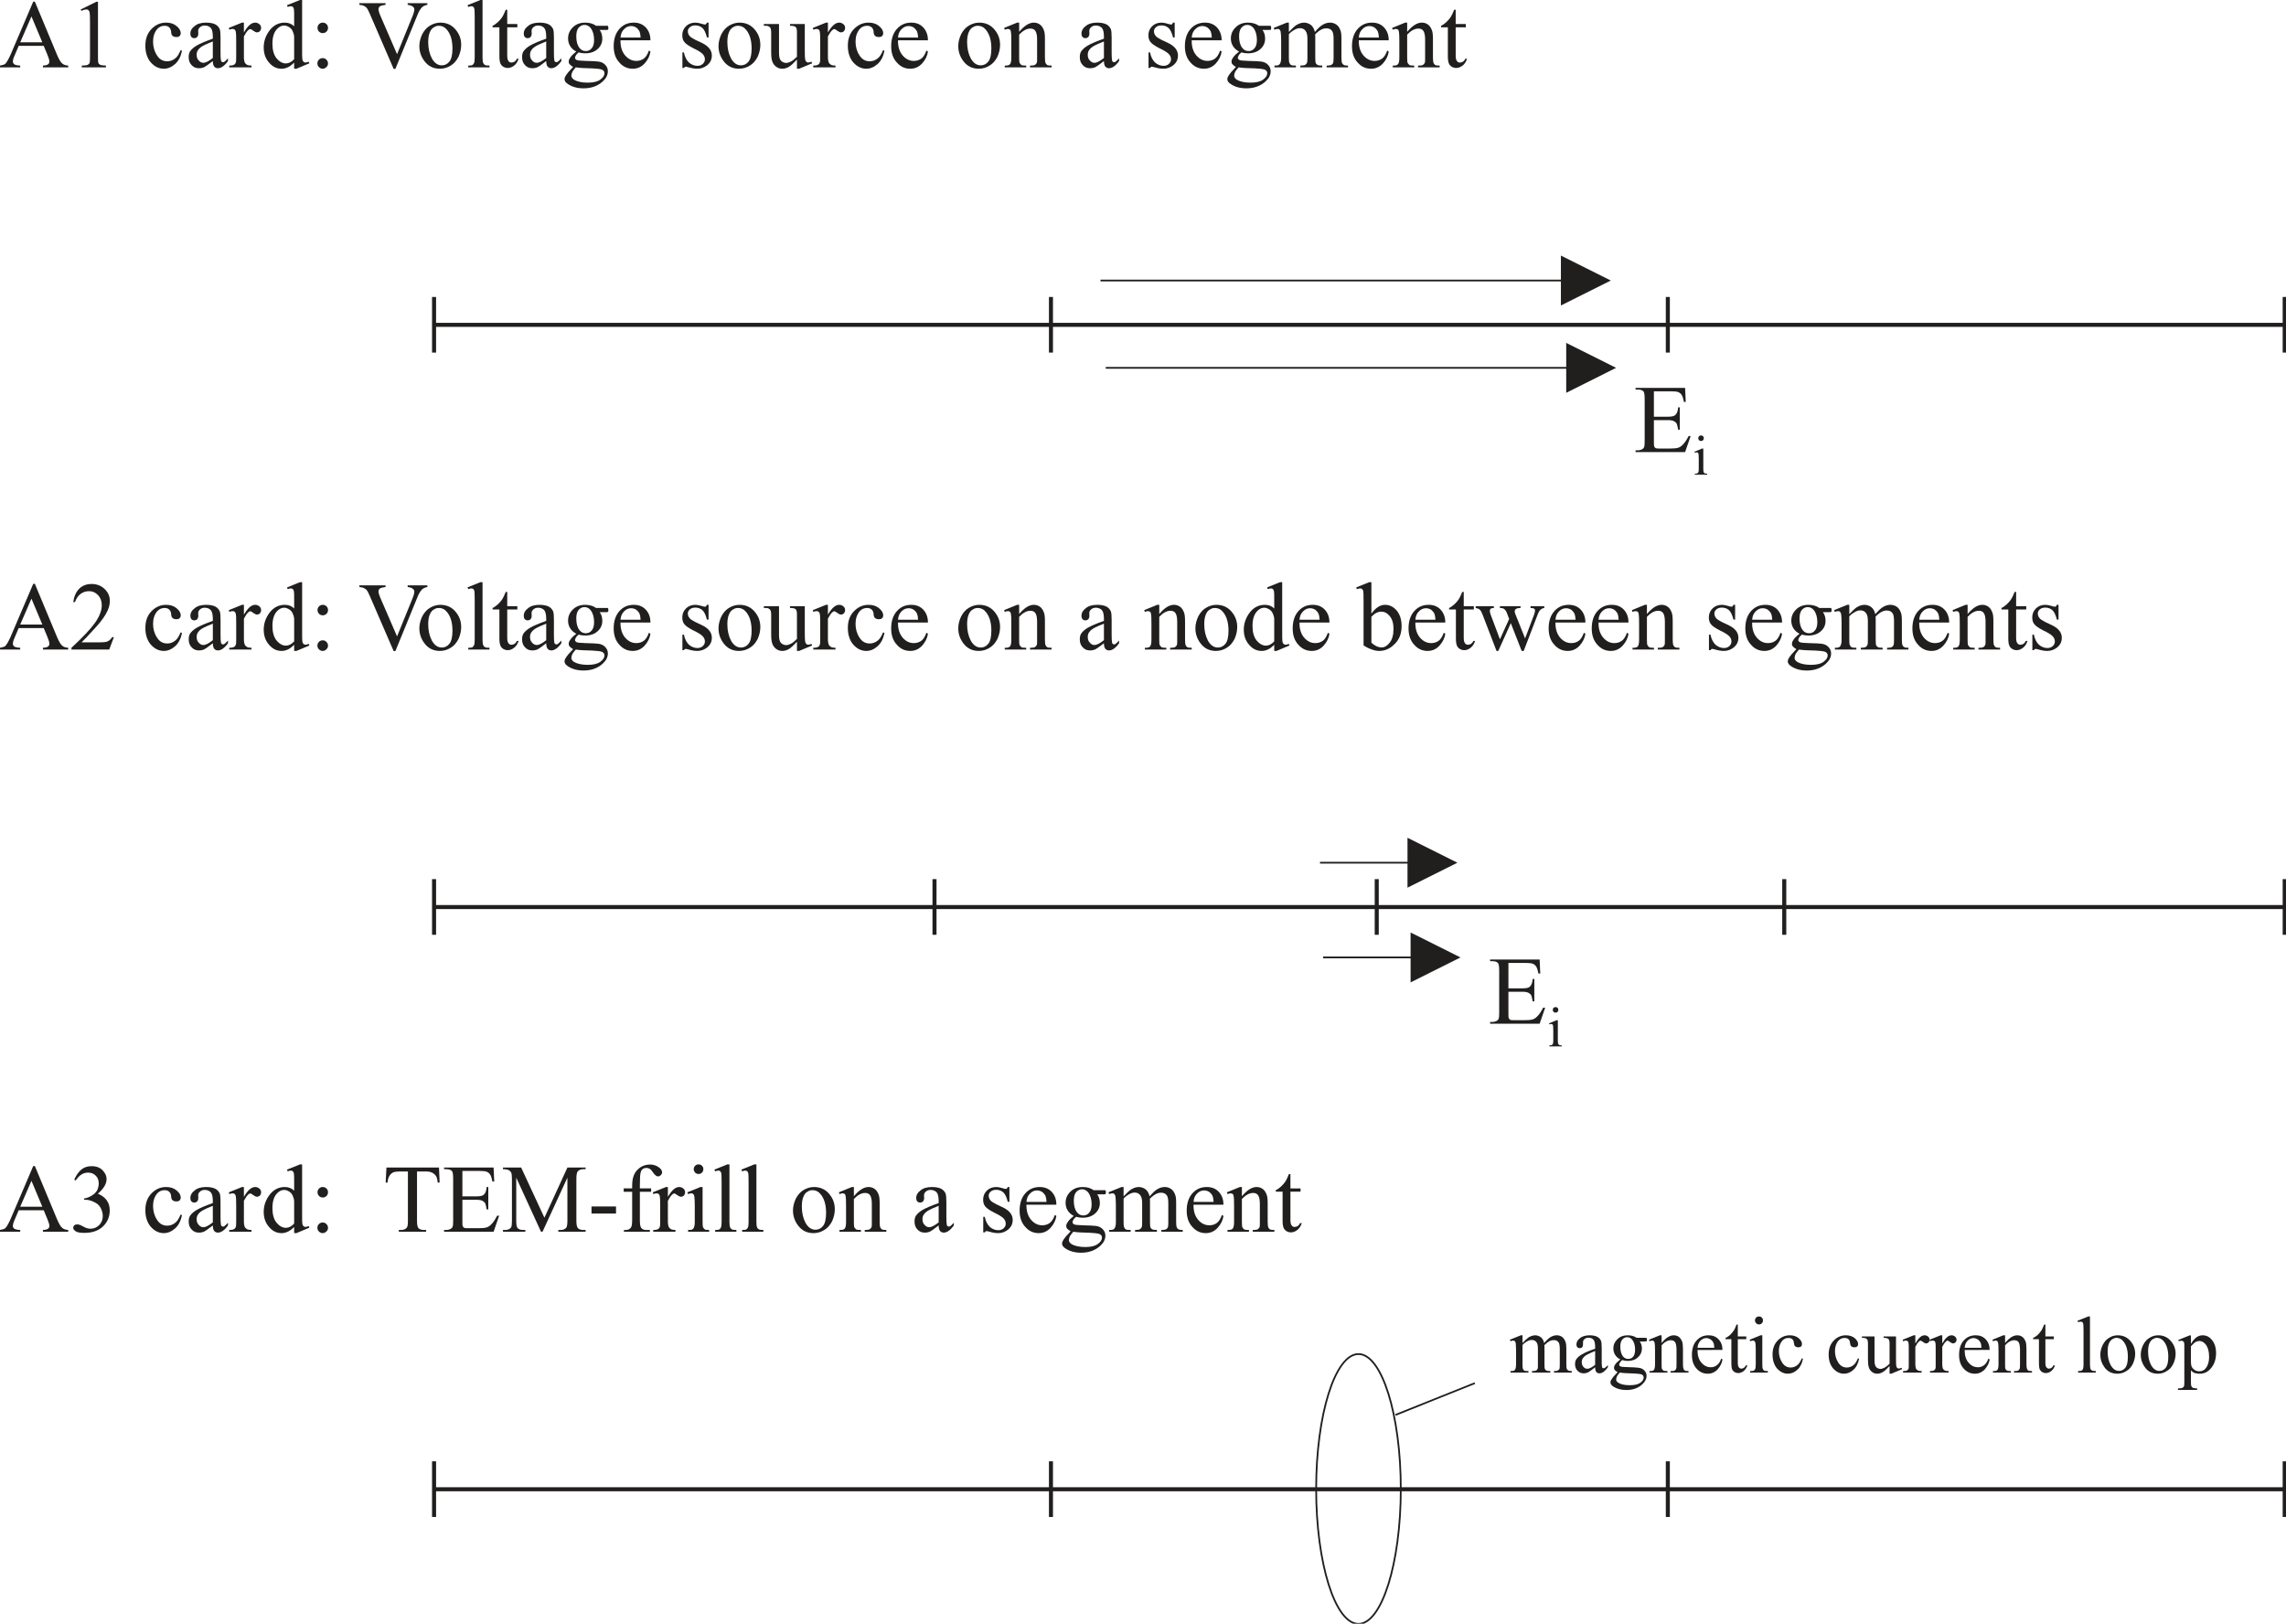 <?xml version="1.0" encoding="UTF-8" standalone="no"?>
<!-- Created with Inkscape (http://www.inkscape.org/) -->

<svg
   xmlns:dc="http://purl.org/dc/elements/1.1/"
   xmlns:cc="http://creativecommons.org/ns#"
   xmlns:rdf="http://www.w3.org/1999/02/22-rdf-syntax-ns#"
   xmlns:svg="http://www.w3.org/2000/svg"
   xmlns="http://www.w3.org/2000/svg"
   xmlns:xlink="http://www.w3.org/1999/xlink"
   xmlns:sodipodi="http://sodipodi.sourceforge.net/DTD/sodipodi-0.dtd"
   xmlns:inkscape="http://www.inkscape.org/namespaces/inkscape"
   width="99.798mm"
   height="70.884mm"
   viewBox="0 0 99.798 70.884"
   version="1.1"
   id="svg50663"
   inkscape:version="0.92.2 (5c3e80d, 2017-08-06)"
   sodipodi:docname="image_ax_segment.svg">
  <defs
     id="defs50657">
    <g
       id="g50803">
      <symbol
         id="glyph0-0"
         overflow="visible"
         style="overflow:visible">
        <path
           id="path50665"
           d=""
           style="stroke:none"
           inkscape:connector-curvature="0" />
      </symbol>
      <symbol
         id="glyph0-1"
         overflow="visible"
         style="overflow:visible">
        <path
           id="path50668"
           d="M 5.5,-2.656 H 2.406 l -0.531,1.25 c -0.141,0.297 -0.188,0.547 -0.188,0.688 0,0.125 0.047,0.234 0.156,0.328 0.125,0.094 0.359,0.156 0.75,0.172 V 0 h -2.5 V -0.219 C 0.438,-0.281 0.641,-0.344 0.75,-0.438 0.938,-0.641 1.156,-1.016 1.406,-1.578 L 4.203,-8.125 H 4.406 l 2.75,6.594 c 0.234,0.547 0.438,0.891 0.625,1.047 0.172,0.156 0.422,0.25 0.75,0.266 V 0 h -3.125 v -0.219 c 0.312,-0.016 0.516,-0.062 0.625,-0.156 0.125,-0.094 0.172,-0.203 0.172,-0.328 C 6.203,-0.875 6.125,-1.156 5.969,-1.531 Z M 5.328,-3.094 3.984,-6.297 2.594,-3.094 Z m 0,0"
           style="stroke:none"
           inkscape:connector-curvature="0" />
      </symbol>
      <symbol
         id="glyph0-2"
         overflow="visible"
         style="overflow:visible">
        <path
           id="path50671"
           d="m 1.406,-7.156 1.938,-0.953 h 0.203 v 6.703 c 0,0.453 0,0.719 0.047,0.844 0.031,0.109 0.109,0.188 0.219,0.25 0.125,0.047 0.359,0.078 0.719,0.094 V 0 H 1.547 V -0.219 C 1.922,-0.234 2.156,-0.25 2.281,-0.312 2.391,-0.375 2.453,-0.438 2.516,-0.547 2.547,-0.641 2.562,-0.922 2.562,-1.406 V -5.688 c 0,-0.578 -0.016,-0.953 -0.047,-1.109 -0.031,-0.125 -0.078,-0.219 -0.156,-0.281 -0.062,-0.062 -0.156,-0.078 -0.266,-0.078 -0.141,0 -0.344,0.047 -0.594,0.172 z m 0,0"
           style="stroke:none"
           inkscape:connector-curvature="0" />
      </symbol>
      <symbol
         id="glyph0-3"
         overflow="visible"
         style="overflow:visible">
        <path
           id="path50674"
           d=""
           style="stroke:none"
           inkscape:connector-curvature="0" />
      </symbol>
      <symbol
         id="glyph0-4"
         overflow="visible"
         style="overflow:visible">
        <path
           id="path50677"
           d="m 4.938,-2.047 c -0.156,0.719 -0.422,1.25 -0.859,1.641 C 3.656,-0.031 3.188,0.172 2.688,0.172 c -0.609,0 -1.141,-0.266 -1.594,-0.766 -0.453,-0.516 -0.688,-1.219 -0.688,-2.078 0,-0.859 0.25,-1.547 0.75,-2.062 0.516,-0.531 1.109,-0.797 1.812,-0.797 0.531,0 0.969,0.141 1.297,0.422 0.344,0.281 0.516,0.578 0.516,0.875 0,0.141 -0.047,0.266 -0.141,0.359 -0.094,0.094 -0.234,0.125 -0.406,0.125 -0.219,0 -0.406,-0.062 -0.516,-0.203 -0.078,-0.094 -0.125,-0.25 -0.125,-0.469 -0.031,-0.234 -0.109,-0.422 -0.25,-0.531 -0.141,-0.125 -0.312,-0.188 -0.562,-0.188 -0.391,0 -0.703,0.156 -0.938,0.438 C 1.531,-4.312 1.359,-3.812 1.359,-3.188 c 0,0.641 0.156,1.203 0.484,1.703 C 2.141,-1 2.562,-0.75 3.109,-0.75 c 0.375,0 0.719,-0.125 1.031,-0.391 0.219,-0.172 0.422,-0.5 0.625,-0.984 z m 0,0"
           style="stroke:none"
           inkscape:connector-curvature="0" />
      </symbol>
      <symbol
         id="glyph0-5"
         overflow="visible"
         style="overflow:visible">
        <path
           id="path50680"
           d="M 3.422,-0.781 C 2.875,-0.344 2.516,-0.109 2.375,-0.031 2.172,0.062 1.938,0.109 1.703,0.109 c -0.375,0 -0.672,-0.125 -0.906,-0.391 -0.25,-0.25 -0.359,-0.578 -0.359,-0.984 0,-0.266 0.047,-0.5 0.156,-0.688 0.172,-0.266 0.453,-0.516 0.844,-0.75 C 1.844,-2.938 2.5,-3.219 3.422,-3.547 v -0.219 c 0,-0.547 -0.078,-0.906 -0.25,-1.109 -0.188,-0.188 -0.422,-0.297 -0.75,-0.297 -0.25,0 -0.438,0.078 -0.578,0.203 -0.156,0.125 -0.234,0.281 -0.234,0.453 L 1.625,-4.172 C 1.625,-4 1.578,-3.859 1.484,-3.75 1.391,-3.656 1.266,-3.609 1.125,-3.609 c -0.141,0 -0.266,-0.047 -0.359,-0.156 -0.078,-0.094 -0.125,-0.25 -0.125,-0.406 0,-0.344 0.156,-0.656 0.516,-0.922 0.328,-0.297 0.828,-0.438 1.438,-0.438 0.484,0 0.875,0.078 1.172,0.234 C 4,-5.156 4.156,-4.984 4.281,-4.719 c 0.062,0.172 0.094,0.5 0.094,1.031 v 1.828 c 0,0.5 0.016,0.812 0.047,0.938 0,0.125 0.047,0.188 0.094,0.219 0.047,0.062 0.094,0.062 0.156,0.062 0.062,0 0.109,0 0.156,-0.031 0.078,-0.047 0.234,-0.188 0.469,-0.438 v 0.328 c -0.422,0.594 -0.844,0.891 -1.25,0.891 -0.188,0 -0.344,-0.078 -0.453,-0.203 -0.109,-0.141 -0.172,-0.359 -0.172,-0.688 z m 0,-0.375 v -2.047 c -0.594,0.234 -0.969,0.406 -1.141,0.5 -0.312,0.172 -0.547,0.344 -0.672,0.547 -0.141,0.172 -0.188,0.375 -0.188,0.609 0,0.281 0.078,0.516 0.25,0.688 C 1.844,-0.656 2.031,-0.562 2.25,-0.562 c 0.297,0 0.672,-0.203 1.172,-0.594 z m 0,0"
           style="stroke:none"
           inkscape:connector-curvature="0" />
      </symbol>
      <symbol
         id="glyph0-6"
         overflow="visible"
         style="overflow:visible">
        <path
           id="path50683"
           d="m 1.938,-5.531 v 1.219 c 0.469,-0.812 0.922,-1.219 1.391,-1.219 0.219,0 0.391,0.078 0.531,0.203 0.156,0.125 0.203,0.281 0.203,0.453 0,0.141 -0.047,0.281 -0.141,0.391 -0.109,0.109 -0.219,0.156 -0.375,0.156 -0.125,0 -0.281,-0.078 -0.453,-0.203 C 2.922,-4.672 2.797,-4.734 2.719,-4.734 2.656,-4.734 2.562,-4.688 2.5,-4.625 2.312,-4.469 2.141,-4.203 1.938,-3.828 v 2.562 c 0,0.312 0.047,0.531 0.109,0.688 0.062,0.094 0.156,0.188 0.281,0.266 0.125,0.062 0.312,0.094 0.547,0.094 V 0 h -2.75 v -0.219 c 0.281,0 0.484,-0.031 0.625,-0.125 0.094,-0.062 0.156,-0.156 0.203,-0.297 0.016,-0.062 0.031,-0.266 0.031,-0.578 v -2.062 c 0,-0.625 -0.016,-1 -0.047,-1.125 C 0.906,-4.531 0.859,-4.609 0.797,-4.672 0.734,-4.719 0.641,-4.75 0.547,-4.75 0.422,-4.75 0.281,-4.719 0.125,-4.656 L 0.078,-4.875 l 1.625,-0.656 z m 0,0"
           style="stroke:none"
           inkscape:connector-curvature="0" />
      </symbol>
      <symbol
         id="glyph0-7"
         overflow="visible"
         style="overflow:visible">
        <path
           id="path50686"
           d="m 4.156,-0.594 c -0.25,0.25 -0.516,0.469 -0.766,0.578 -0.25,0.125 -0.516,0.188 -0.797,0.188 -0.594,0 -1.109,-0.25 -1.531,-0.75 C 0.625,-1.062 0.391,-1.688 0.391,-2.453 c 0,-0.781 0.25,-1.484 0.734,-2.125 0.484,-0.625 1.109,-0.953 1.875,-0.953 0.469,0 0.859,0.156 1.156,0.453 v -1 c 0,-0.609 0,-0.984 -0.031,-1.125 C 4.094,-7.344 4.047,-7.438 3.984,-7.484 3.922,-7.531 3.844,-7.562 3.75,-7.562 c -0.109,0 -0.234,0.031 -0.406,0.094 L 3.281,-7.688 4.875,-8.328 H 5.141 V -2.125 c 0,0.625 0,1.016 0.031,1.156 0.031,0.125 0.078,0.219 0.141,0.281 0.078,0.047 0.141,0.094 0.234,0.094 0.109,0 0.25,-0.047 0.422,-0.109 L 6.031,-0.5 4.438,0.172 H 4.156 Z m 0,-0.422 V -3.781 C 4.141,-4.047 4.062,-4.281 3.953,-4.516 3.844,-4.734 3.688,-4.891 3.484,-5 c -0.188,-0.109 -0.375,-0.172 -0.562,-0.172 -0.344,0 -0.641,0.156 -0.922,0.469 -0.359,0.406 -0.531,1 -0.531,1.781 0,0.781 0.172,1.391 0.516,1.812 0.344,0.406 0.734,0.625 1.141,0.625 0.359,0 0.719,-0.172 1.031,-0.531 z m 0,0"
           style="stroke:none"
           inkscape:connector-curvature="0" />
      </symbol>
      <symbol
         id="glyph0-8"
         overflow="visible"
         style="overflow:visible">
        <path
           id="path50689"
           d="m 1.688,-5.531 c 0.188,0 0.344,0.062 0.469,0.188 0.125,0.125 0.188,0.281 0.188,0.453 0,0.188 -0.062,0.344 -0.188,0.469 -0.125,0.125 -0.281,0.188 -0.469,0.188 -0.172,0 -0.328,-0.062 -0.453,-0.188 -0.125,-0.125 -0.188,-0.281 -0.188,-0.469 0,-0.172 0.062,-0.328 0.188,-0.453 0.125,-0.125 0.281,-0.188 0.453,-0.188 z m 0,4.391 c 0.188,0 0.328,0.062 0.453,0.188 0.141,0.141 0.203,0.281 0.203,0.469 0,0.172 -0.062,0.328 -0.203,0.453 -0.125,0.125 -0.281,0.203 -0.453,0.203 -0.188,0 -0.344,-0.078 -0.469,-0.203 -0.125,-0.125 -0.188,-0.281 -0.188,-0.453 0,-0.188 0.062,-0.328 0.188,-0.469 0.125,-0.125 0.281,-0.188 0.469,-0.188 z m 0,0"
           style="stroke:none"
           inkscape:connector-curvature="0" />
      </symbol>
      <symbol
         id="glyph0-9"
         overflow="visible"
         style="overflow:visible">
        <path
           id="path50692"
           d="m 8.516,-7.938 v 0.203 C 8.25,-7.688 8.031,-7.578 7.891,-7.469 c -0.203,0.203 -0.406,0.5 -0.562,0.891 L 4.562,0.188 H 4.344 L 1.375,-6.672 C 1.219,-7.016 1.109,-7.234 1.047,-7.312 0.953,-7.438 0.828,-7.531 0.688,-7.594 0.547,-7.672 0.344,-7.703 0.109,-7.734 V -7.938 H 3.344 v 0.203 C 2.984,-7.688 2.75,-7.625 2.641,-7.547 c -0.109,0.094 -0.172,0.219 -0.172,0.344 0,0.203 0.094,0.5 0.281,0.922 l 2.016,4.656 1.875,-4.609 C 6.828,-6.672 6.906,-7 6.906,-7.156 c 0,-0.125 -0.047,-0.234 -0.156,-0.328 -0.109,-0.109 -0.312,-0.188 -0.578,-0.234 -0.016,0 -0.047,0 -0.094,-0.016 V -7.938 Z m 0,0"
           style="stroke:none"
           inkscape:connector-curvature="0" />
      </symbol>
      <symbol
         id="glyph0-10"
         overflow="visible"
         style="overflow:visible">
        <path
           id="path50695"
           d="m 3,-5.531 c 0.812,0 1.469,0.312 1.953,0.938 0.422,0.531 0.625,1.125 0.625,1.812 0,0.484 -0.109,0.969 -0.328,1.469 C 5,-0.828 4.688,-0.453 4.281,-0.219 3.891,0.031 3.438,0.172 2.938,0.172 2.125,0.172 1.484,-0.156 1.016,-0.797 0.609,-1.344 0.406,-1.953 0.406,-2.625 c 0,-0.5 0.125,-0.984 0.359,-1.484 0.25,-0.469 0.562,-0.828 0.969,-1.062 C 2.141,-5.406 2.562,-5.531 3,-5.531 Z m -0.188,0.391 c -0.203,0 -0.406,0.047 -0.609,0.188 C 1.984,-4.844 1.812,-4.625 1.688,-4.312 1.562,-4.016 1.5,-3.609 1.5,-3.125 c 0,0.781 0.156,1.453 0.453,2.016 0.312,0.562 0.719,0.859 1.234,0.859 0.375,0 0.688,-0.156 0.938,-0.469 0.25,-0.312 0.375,-0.859 0.375,-1.609 0,-0.953 -0.203,-1.703 -0.625,-2.25 -0.281,-0.375 -0.625,-0.562 -1.062,-0.562 z m 0,0"
           style="stroke:none"
           inkscape:connector-curvature="0" />
      </symbol>
      <symbol
         id="glyph0-11"
         overflow="visible"
         style="overflow:visible">
        <path
           id="path50698"
           d="m 2.219,-8.328 v 7.109 c 0,0.344 0.031,0.562 0.078,0.672 0.047,0.109 0.125,0.203 0.219,0.25 0.109,0.062 0.297,0.078 0.562,0.078 V 0 h -2.625 v -0.219 c 0.25,0 0.422,-0.016 0.5,-0.062 C 1.062,-0.344 1.125,-0.422 1.172,-0.547 1.219,-0.656 1.25,-0.875 1.25,-1.219 v -4.859 c 0,-0.625 -0.016,-0.984 -0.031,-1.125 C 1.172,-7.344 1.141,-7.438 1.078,-7.484 1.016,-7.531 0.938,-7.562 0.844,-7.562 c -0.094,0 -0.234,0.031 -0.391,0.094 l -0.094,-0.219 1.594,-0.641 z m 0,0"
           style="stroke:none"
           inkscape:connector-curvature="0" />
      </symbol>
      <symbol
         id="glyph0-12"
         overflow="visible"
         style="overflow:visible">
        <path
           id="path50701"
           d="m 1.938,-7.125 v 1.766 h 1.25 v 0.406 h -1.25 v 3.484 c 0,0.344 0.047,0.562 0.156,0.688 0.094,0.141 0.219,0.188 0.375,0.188 0.125,0 0.25,-0.047 0.375,-0.109 C 2.969,-0.797 3.062,-0.906 3.125,-1.062 h 0.219 c -0.125,0.375 -0.312,0.672 -0.578,0.859 -0.25,0.188 -0.5,0.281 -0.766,0.281 -0.172,0 -0.359,-0.047 -0.531,-0.141 -0.172,-0.109 -0.297,-0.234 -0.375,-0.422 -0.078,-0.188 -0.125,-0.469 -0.125,-0.859 V -4.953 H 0.125 v -0.188 c 0.219,-0.094 0.422,-0.25 0.656,-0.453 C 1,-5.797 1.203,-6.031 1.375,-6.312 1.469,-6.469 1.594,-6.734 1.75,-7.125 Z m 0,0"
           style="stroke:none"
           inkscape:connector-curvature="0" />
      </symbol>
      <symbol
         id="glyph0-13"
         overflow="visible"
         style="overflow:visible">
        <path
           id="path50704"
           d="M 1.812,-1.953 C 1.484,-2.125 1.234,-2.344 1.062,-2.625 0.875,-2.922 0.797,-3.234 0.797,-3.578 c 0,-0.531 0.203,-1 0.594,-1.375 0.391,-0.391 0.906,-0.578 1.531,-0.578 0.516,0 0.969,0.125 1.344,0.391 H 5.406 c 0.156,0 0.25,0 0.281,0 0.031,0.016 0.047,0.031 0.062,0.047 0.016,0.047 0.031,0.109 0.031,0.203 0,0.094 -0.016,0.156 -0.016,0.203 C 5.75,-4.672 5.719,-4.656 5.688,-4.641 5.656,-4.625 5.562,-4.625 5.406,-4.625 H 4.703 c 0.219,0.281 0.328,0.641 0.328,1.078 0,0.5 -0.188,0.938 -0.578,1.281 -0.391,0.359 -0.906,0.531 -1.531,0.531 C 2.656,-1.734 2.375,-1.766 2.094,-1.844 1.938,-1.703 1.812,-1.578 1.75,-1.453 1.688,-1.344 1.656,-1.25 1.656,-1.172 c 0,0.062 0.031,0.125 0.094,0.188 0.078,0.078 0.188,0.109 0.391,0.141 0.109,0.016 0.375,0.031 0.812,0.047 C 3.75,-0.781 4.281,-0.75 4.531,-0.719 c 0.359,0.047 0.641,0.172 0.859,0.406 0.219,0.219 0.328,0.484 0.328,0.797 0,0.453 -0.203,0.859 -0.625,1.25 C 4.484,2.297 3.688,2.594 2.719,2.594 1.953,2.594 1.312,2.422 0.797,2.078 0.5,1.891 0.359,1.688 0.359,1.469 c 0,-0.094 0.031,-0.188 0.062,-0.281 C 0.484,1.047 0.625,0.844 0.828,0.594 0.859,0.547 1.062,0.344 1.422,-0.047 1.219,-0.172 1.078,-0.281 1,-0.375 0.906,-0.469 0.875,-0.578 0.875,-0.703 0.875,-0.844 0.922,-1 1.047,-1.172 1.156,-1.375 1.406,-1.625 1.812,-1.953 Z M 2.828,-5.25 c -0.281,0 -0.531,0.125 -0.734,0.359 -0.188,0.219 -0.281,0.578 -0.281,1.047 0,0.625 0.125,1.094 0.391,1.438 0.203,0.266 0.469,0.391 0.781,0.391 0.297,0 0.547,-0.109 0.734,-0.344 0.188,-0.203 0.297,-0.562 0.297,-1.031 0,-0.625 -0.156,-1.125 -0.422,-1.469 C 3.391,-5.109 3.141,-5.25 2.828,-5.25 Z M 1.75,0 C 1.578,0.203 1.422,0.391 1.328,0.547 c -0.078,0.188 -0.125,0.344 -0.125,0.484 0,0.188 0.109,0.344 0.328,0.5 C 1.938,1.766 2.5,1.891 3.234,1.891 c 0.703,0 1.219,-0.125 1.547,-0.375 0.344,-0.25 0.516,-0.5 0.516,-0.797 0,-0.203 -0.109,-0.344 -0.312,-0.438 C 4.781,0.203 4.375,0.156 3.781,0.125 2.906,0.109 2.219,0.078 1.75,0 Z m 0,0"
           style="stroke:none"
           inkscape:connector-curvature="0" />
      </symbol>
      <symbol
         id="glyph0-14"
         overflow="visible"
         style="overflow:visible">
        <path
           id="path50707"
           d="m 1.281,-3.344 c -0.016,0.797 0.188,1.422 0.578,1.875 0.391,0.453 0.859,0.672 1.375,0.672 0.359,0 0.656,-0.094 0.922,-0.281 0.266,-0.188 0.469,-0.531 0.641,-1 l 0.188,0.125 c -0.078,0.531 -0.312,1.016 -0.719,1.469 -0.391,0.422 -0.875,0.656 -1.469,0.656 -0.656,0 -1.203,-0.25 -1.656,-0.766 -0.469,-0.5 -0.703,-1.172 -0.703,-2.016 0,-0.922 0.25,-1.641 0.719,-2.156 C 1.625,-5.281 2.203,-5.531 2.922,-5.531 c 0.609,0 1.094,0.188 1.484,0.594 0.375,0.406 0.578,0.922 0.578,1.594 z m 0,-0.344 H 3.766 C 3.75,-4.031 3.703,-4.266 3.641,-4.422 3.547,-4.625 3.391,-4.797 3.203,-4.938 3.016,-5.047 2.812,-5.109 2.594,-5.109 c -0.328,0 -0.609,0.125 -0.859,0.375 -0.266,0.25 -0.422,0.594 -0.453,1.047 z m 0,0"
           style="stroke:none"
           inkscape:connector-curvature="0" />
      </symbol>
      <symbol
         id="glyph0-15"
         overflow="visible"
         style="overflow:visible">
        <path
           id="path50710"
           d="m 3.844,-5.531 v 1.828 H 3.641 C 3.5,-4.266 3.312,-4.672 3.078,-4.875 2.844,-5.078 2.562,-5.188 2.203,-5.188 c -0.281,0 -0.5,0.078 -0.672,0.219 -0.156,0.141 -0.25,0.312 -0.25,0.484 0,0.219 0.062,0.406 0.188,0.562 0.109,0.172 0.375,0.328 0.734,0.516 L 3.062,-3 c 0.797,0.391 1.188,0.906 1.188,1.531 0,0.5 -0.188,0.875 -0.547,1.188 -0.375,0.297 -0.781,0.453 -1.25,0.453 -0.328,0 -0.703,-0.062 -1.125,-0.188 -0.125,-0.031 -0.234,-0.062 -0.312,-0.062 -0.094,0 -0.156,0.047 -0.219,0.156 h -0.188 V -1.844 h 0.188 c 0.109,0.562 0.328,0.969 0.625,1.25 0.312,0.266 0.672,0.406 1.047,0.406 0.266,0 0.484,-0.078 0.656,-0.234 C 3.297,-0.578 3.391,-0.766 3.391,-1 c 0,-0.266 -0.109,-0.484 -0.297,-0.672 -0.188,-0.188 -0.562,-0.422 -1.125,-0.688 C 1.391,-2.656 1.031,-2.906 0.859,-3.125 0.672,-3.344 0.594,-3.641 0.594,-3.969 0.594,-4.422 0.75,-4.781 1.047,-5.078 1.344,-5.375 1.734,-5.531 2.219,-5.531 c 0.203,0 0.469,0.047 0.766,0.141 0.203,0.062 0.328,0.094 0.406,0.094 0.047,0 0.094,-0.016 0.141,-0.047 0.031,-0.031 0.062,-0.094 0.109,-0.188 z m 0,0"
           style="stroke:none"
           inkscape:connector-curvature="0" />
      </symbol>
      <symbol
         id="glyph0-16"
         overflow="visible"
         style="overflow:visible">
        <path
           id="path50713"
           d="m 5.078,-5.359 v 3.25 c 0,0.609 0.016,1 0.047,1.141 0.031,0.125 0.078,0.219 0.141,0.281 0.062,0.047 0.141,0.094 0.234,0.094 0.109,0 0.25,-0.047 0.406,-0.109 L 5.984,-0.5 4.375,0.172 H 4.109 V -0.969 c -0.469,0.5 -0.812,0.812 -1.047,0.938 -0.25,0.125 -0.5,0.203 -0.766,0.203 -0.312,0 -0.562,-0.094 -0.781,-0.266 -0.234,-0.188 -0.375,-0.391 -0.469,-0.672 -0.094,-0.281 -0.125,-0.656 -0.125,-1.172 v -2.375 c 0,-0.266 -0.031,-0.438 -0.078,-0.531 -0.062,-0.109 -0.141,-0.188 -0.25,-0.234 -0.109,-0.062 -0.312,-0.078 -0.578,-0.062 v -0.219 h 1.875 v 3.578 c 0,0.516 0.094,0.828 0.266,0.984 0.172,0.156 0.391,0.25 0.625,0.25 0.172,0 0.359,-0.062 0.578,-0.172 0.203,-0.094 0.453,-0.297 0.75,-0.594 v -3.047 c 0,-0.312 -0.047,-0.516 -0.156,-0.625 C 3.844,-5.094 3.594,-5.141 3.25,-5.141 v -0.219 z m 0,0"
           style="stroke:none"
           inkscape:connector-curvature="0" />
      </symbol>
      <symbol
         id="glyph0-17"
         overflow="visible"
         style="overflow:visible">
        <path
           id="path50716"
           d="m 1.938,-4.391 c 0.625,-0.75 1.234,-1.141 1.812,-1.141 0.281,0 0.531,0.078 0.75,0.234 0.203,0.141 0.375,0.375 0.5,0.719 0.094,0.234 0.125,0.594 0.125,1.078 v 2.281 c 0,0.344 0.031,0.578 0.078,0.688 0.047,0.109 0.125,0.188 0.219,0.25 0.094,0.047 0.266,0.062 0.531,0.062 V 0 H 3.281 v -0.219 h 0.125 c 0.25,0 0.422,-0.031 0.516,-0.109 0.109,-0.078 0.188,-0.188 0.219,-0.328 0.016,-0.062 0.016,-0.25 0.016,-0.562 v -2.188 c 0,-0.5 -0.062,-0.844 -0.188,-1.062 -0.125,-0.219 -0.344,-0.328 -0.641,-0.328 -0.453,0 -0.922,0.25 -1.391,0.75 v 2.828 c 0,0.359 0.016,0.594 0.062,0.672 0.062,0.109 0.141,0.203 0.234,0.266 0.094,0.047 0.281,0.062 0.578,0.062 V 0 H 0.156 v -0.219 h 0.125 c 0.266,0 0.453,-0.062 0.547,-0.203 C 0.922,-0.562 0.969,-0.828 0.969,-1.219 V -3.203 C 0.969,-3.859 0.953,-4.25 0.922,-4.375 0.906,-4.531 0.859,-4.625 0.797,-4.672 0.734,-4.719 0.641,-4.75 0.547,-4.75 0.438,-4.75 0.312,-4.719 0.156,-4.656 L 0.078,-4.875 1.688,-5.531 h 0.25 z m 0,0"
           style="stroke:none"
           inkscape:connector-curvature="0" />
      </symbol>
      <symbol
         id="glyph0-18"
         overflow="visible"
         style="overflow:visible">
        <path
           id="path50719"
           d="m 1.969,-4.375 c 0.391,-0.406 0.625,-0.625 0.688,-0.672 0.172,-0.156 0.375,-0.266 0.578,-0.359 0.203,-0.078 0.406,-0.125 0.594,-0.125 0.328,0 0.641,0.109 0.875,0.297 C 4.938,-5.047 5.094,-4.75 5.188,-4.375 c 0.406,-0.469 0.734,-0.781 1.016,-0.922 0.281,-0.156 0.562,-0.234 0.859,-0.234 0.281,0 0.531,0.078 0.766,0.234 0.219,0.141 0.391,0.375 0.516,0.719 0.094,0.203 0.125,0.562 0.125,1.047 v 2.312 c 0,0.344 0.031,0.578 0.078,0.688 0.047,0.094 0.109,0.172 0.219,0.234 0.109,0.062 0.281,0.078 0.516,0.078 V 0 H 6.641 V -0.219 H 6.75 c 0.219,0 0.406,-0.031 0.531,-0.125 C 7.375,-0.406 7.438,-0.5 7.469,-0.641 7.484,-0.703 7.5,-0.906 7.5,-1.219 v -2.312 c 0,-0.422 -0.047,-0.734 -0.156,-0.922 -0.156,-0.25 -0.391,-0.375 -0.734,-0.375 -0.203,0 -0.422,0.047 -0.625,0.156 -0.219,0.109 -0.469,0.297 -0.75,0.578 l -0.016,0.062 0.016,0.25 v 2.562 c 0,0.359 0.016,0.594 0.062,0.688 0.031,0.094 0.109,0.172 0.219,0.234 0.109,0.062 0.312,0.078 0.578,0.078 V 0 H 3.391 v -0.219 c 0.297,0 0.5,-0.031 0.609,-0.094 0.109,-0.078 0.188,-0.172 0.234,-0.328 0.016,-0.062 0.031,-0.25 0.031,-0.578 v -2.312 c 0,-0.422 -0.062,-0.734 -0.203,-0.938 -0.156,-0.25 -0.406,-0.375 -0.719,-0.375 -0.219,0 -0.422,0.062 -0.625,0.172 C 2.406,-4.5 2.141,-4.312 1.969,-4.094 v 2.875 c 0,0.359 0.016,0.578 0.078,0.688 0.047,0.109 0.109,0.188 0.203,0.25 0.109,0.047 0.297,0.062 0.594,0.062 V 0 H 0.188 v -0.219 c 0.25,0 0.422,-0.016 0.516,-0.062 C 0.797,-0.344 0.875,-0.438 0.922,-0.547 0.969,-0.656 1.016,-0.875 1.016,-1.219 v -2.047 c 0,-0.594 -0.031,-0.969 -0.062,-1.141 C 0.922,-4.531 0.875,-4.625 0.812,-4.672 0.766,-4.734 0.688,-4.75 0.578,-4.75 0.469,-4.75 0.344,-4.719 0.188,-4.656 L 0.094,-4.875 l 1.625,-0.656 h 0.25 z m 0,0"
           style="stroke:none"
           inkscape:connector-curvature="0" />
      </symbol>
      <symbol
         id="glyph0-19"
         overflow="visible"
         style="overflow:visible">
        <path
           id="path50722"
           d="M 5.516,-1.531 4.938,0 H 0.266 v -0.219 c 1.359,-1.25 2.344,-2.297 2.906,-3.078 0.562,-0.797 0.844,-1.531 0.844,-2.188 0,-0.5 -0.156,-0.922 -0.469,-1.25 C 3.234,-7.062 2.875,-7.219 2.453,-7.219 c -0.406,0 -0.75,0.109 -1.062,0.344 -0.312,0.234 -0.531,0.562 -0.688,1 h -0.219 c 0.109,-0.719 0.359,-1.266 0.75,-1.656 0.406,-0.391 0.906,-0.578 1.531,-0.578 0.625,0 1.172,0.203 1.609,0.625 0.422,0.406 0.641,0.891 0.641,1.453 0,0.406 -0.094,0.812 -0.281,1.219 -0.281,0.625 -0.766,1.297 -1.406,2 -0.969,1.078 -1.578,1.703 -1.812,1.922 h 2.062 c 0.438,0 0.719,-0.016 0.891,-0.047 0.172,-0.016 0.312,-0.094 0.469,-0.188 0.125,-0.094 0.25,-0.234 0.359,-0.406 z m 0,0"
           style="stroke:none"
           inkscape:connector-curvature="0" />
      </symbol>
      <symbol
         id="glyph0-20"
         overflow="visible"
         style="overflow:visible">
        <path
           id="path50725"
           d="m 1.844,-4.438 c 0.516,-0.719 1.078,-1.094 1.688,-1.094 0.547,0 1.031,0.234 1.438,0.703 0.406,0.484 0.609,1.125 0.609,1.938 0,0.953 -0.312,1.734 -0.953,2.297 -0.531,0.516 -1.141,0.766 -1.812,0.766 -0.297,0 -0.625,-0.062 -0.938,-0.188 -0.328,-0.109 -0.656,-0.266 -1,-0.5 v -5.562 C 0.875,-6.688 0.859,-7.062 0.844,-7.203 0.797,-7.344 0.75,-7.438 0.703,-7.484 0.641,-7.531 0.547,-7.562 0.469,-7.562 c -0.109,0 -0.25,0.031 -0.422,0.094 L -0.031,-7.688 1.578,-8.328 H 1.844 Z m 0,0.375 v 3.203 c 0.203,0.203 0.406,0.344 0.609,0.438 0.219,0.109 0.438,0.156 0.672,0.156 0.344,0 0.672,-0.188 0.984,-0.594 0.312,-0.375 0.469,-0.953 0.469,-1.703 0,-0.672 -0.156,-1.203 -0.469,-1.578 -0.312,-0.375 -0.656,-0.547 -1.047,-0.547 -0.203,0 -0.406,0.047 -0.609,0.156 -0.156,0.062 -0.359,0.234 -0.609,0.469 z m 0,0"
           style="stroke:none"
           inkscape:connector-curvature="0" />
      </symbol>
      <symbol
         id="glyph0-21"
         overflow="visible"
         style="overflow:visible">
        <path
           id="path50728"
           d="m 0.078,-5.359 h 2.25 v 0.219 c -0.203,0 -0.344,0.047 -0.406,0.094 -0.062,0.062 -0.094,0.156 -0.094,0.266 0,0.109 0.031,0.25 0.094,0.438 L 3.078,-1.266 4.219,-3.781 3.922,-4.562 c -0.094,-0.234 -0.219,-0.391 -0.375,-0.484 -0.078,-0.062 -0.25,-0.094 -0.469,-0.094 v -0.219 H 5.625 v 0.219 c -0.281,0 -0.484,0.047 -0.594,0.141 -0.078,0.062 -0.125,0.156 -0.125,0.297 0,0.078 0.031,0.156 0.047,0.234 L 6.188,-1.375 7.312,-4.344 c 0.062,-0.219 0.109,-0.391 0.109,-0.5 0,-0.094 -0.031,-0.141 -0.109,-0.203 -0.078,-0.062 -0.234,-0.094 -0.453,-0.094 v -0.219 H 8.562 v 0.219 C 8.219,-5.094 7.969,-4.875 7.797,-4.469 l -1.781,4.641 h -0.25 L 4.422,-3.266 2.875,0.172 H 2.656 L 0.922,-4.344 C 0.812,-4.625 0.703,-4.828 0.594,-4.922 0.484,-5.031 0.312,-5.094 0.078,-5.141 Z m 0,0"
           style="stroke:none"
           inkscape:connector-curvature="0" />
      </symbol>
      <symbol
         id="glyph0-22"
         overflow="visible"
         style="overflow:visible">
        <path
           id="path50731"
           d="M 0.609,-6.438 C 0.844,-6.969 1.125,-7.375 1.469,-7.672 1.812,-7.969 2.25,-8.109 2.766,-8.109 c 0.625,0 1.125,0.203 1.453,0.625 0.266,0.312 0.391,0.625 0.391,0.984 0,0.578 -0.359,1.172 -1.078,1.797 0.484,0.188 0.844,0.469 1.094,0.812 C 4.891,-3.531 5,-3.109 5,-2.625 5,-1.938 4.781,-1.344 4.344,-0.844 3.781,-0.188 2.953,0.141 1.875,0.141 c -0.547,0 -0.906,-0.062 -1.094,-0.203 -0.188,-0.125 -0.297,-0.281 -0.297,-0.422 0,-0.109 0.047,-0.219 0.141,-0.312 C 0.719,-0.875 0.828,-0.906 0.953,-0.906 c 0.109,0 0.203,0 0.312,0.047 0.047,0 0.203,0.078 0.438,0.203 0.234,0.125 0.391,0.203 0.5,0.219 C 2.344,-0.391 2.5,-0.375 2.656,-0.375 c 0.391,0 0.734,-0.156 1.047,-0.453 0.297,-0.312 0.438,-0.688 0.438,-1.109 0,-0.297 -0.078,-0.609 -0.203,-0.891 -0.109,-0.219 -0.219,-0.391 -0.344,-0.5 C 3.438,-3.484 3.203,-3.625 2.906,-3.75 2.609,-3.875 2.312,-3.953 2.016,-3.953 h -0.188 v -0.156 C 2.141,-4.156 2.438,-4.266 2.75,-4.453 3.062,-4.625 3.281,-4.859 3.438,-5.109 3.562,-5.375 3.641,-5.656 3.641,-5.969 c 0,-0.406 -0.125,-0.734 -0.375,-0.969 -0.25,-0.25 -0.562,-0.375 -0.953,-0.375 -0.594,0 -1.094,0.328 -1.516,0.969 z m 0,0"
           style="stroke:none"
           inkscape:connector-curvature="0" />
      </symbol>
      <symbol
         id="glyph0-23"
         overflow="visible"
         style="overflow:visible">
        <path
           id="path50734"
           d="M 6.953,-7.938 7.031,-6.078 H 6.797 c -0.031,-0.328 -0.094,-0.562 -0.156,-0.719 -0.125,-0.219 -0.297,-0.375 -0.484,-0.484 C 5.953,-7.391 5.688,-7.453 5.359,-7.453 h -1.125 V -1.375 c 0,0.484 0.062,0.781 0.156,0.906 0.156,0.172 0.391,0.25 0.688,0.25 h 0.281 V 0 h -3.375 v -0.219 h 0.281 c 0.344,0 0.578,-0.109 0.719,-0.312 0.094,-0.109 0.125,-0.406 0.125,-0.844 V -7.453 H 2.156 c -0.375,0 -0.625,0.031 -0.781,0.078 -0.219,0.078 -0.391,0.219 -0.531,0.438 -0.141,0.203 -0.234,0.5 -0.25,0.859 H 0.359 L 0.453,-7.938 Z m 0,0"
           style="stroke:none"
           inkscape:connector-curvature="0" />
      </symbol>
      <symbol
         id="glyph0-24"
         overflow="visible"
         style="overflow:visible">
        <path
           id="path50737"
           d="M 2.516,-7.516 V -4.375 h 1.75 c 0.438,0 0.75,-0.062 0.891,-0.203 0.203,-0.172 0.328,-0.5 0.359,-0.953 H 5.719 v 2.766 H 5.516 c -0.062,-0.375 -0.125,-0.625 -0.172,-0.734 -0.078,-0.141 -0.203,-0.25 -0.359,-0.328 -0.141,-0.078 -0.406,-0.125 -0.719,-0.125 h -1.75 V -1.312 c 0,0.344 0,0.562 0.047,0.625 0.031,0.078 0.078,0.141 0.156,0.188 0.078,0.047 0.234,0.062 0.453,0.062 h 1.344 c 0.438,0 0.781,-0.031 0.984,-0.094 0.203,-0.062 0.391,-0.172 0.578,-0.375 C 6.328,-1.141 6.562,-1.5 6.812,-1.984 h 0.25 L 6.375,0 H 0.25 v -0.219 h 0.281 c 0.188,0 0.359,-0.047 0.531,-0.125 C 1.188,-0.422 1.266,-0.5 1.312,-0.641 1.359,-0.75 1.375,-1.016 1.375,-1.406 V -6.562 C 1.375,-7.062 1.328,-7.375 1.234,-7.5 1.094,-7.656 0.859,-7.734 0.531,-7.734 H 0.25 V -7.938 h 6.125 l 0.078,1.734 H 6.234 C 6.141,-6.625 6.062,-6.906 5.953,-7.062 5.859,-7.219 5.719,-7.344 5.516,-7.422 5.359,-7.484 5.094,-7.516 4.688,-7.516 Z m 0,0"
           style="stroke:none"
           inkscape:connector-curvature="0" />
      </symbol>
      <symbol
         id="glyph0-25"
         overflow="visible"
         style="overflow:visible">
        <path
           id="path50740"
           d="m 4.906,0 -3.062,-6.688 v 5.312 c 0,0.484 0.047,0.781 0.156,0.906 0.141,0.172 0.375,0.25 0.688,0.25 H 2.969 V 0 H 0.203 v -0.219 h 0.281 c 0.328,0 0.578,-0.109 0.719,-0.312 C 1.281,-0.641 1.312,-0.938 1.312,-1.375 v -5.188 c 0,-0.359 -0.031,-0.609 -0.094,-0.766 C 1.156,-7.438 1.062,-7.531 0.906,-7.625 0.75,-7.688 0.531,-7.734 0.203,-7.734 V -7.938 h 2.25 l 2.875,6.203 2.844,-6.203 h 2.25 v 0.203 h -0.281 c -0.344,0 -0.578,0.109 -0.719,0.312 -0.078,0.125 -0.141,0.406 -0.141,0.859 v 5.188 c 0,0.484 0.062,0.781 0.172,0.906 0.141,0.172 0.375,0.25 0.688,0.25 h 0.281 V 0 h -3.375 V -0.219 H 7.312 c 0.359,0 0.594,-0.109 0.734,-0.312 0.078,-0.109 0.125,-0.406 0.125,-0.844 V -6.688 L 5.094,0 Z m 0,0"
           style="stroke:none"
           inkscape:connector-curvature="0" />
      </symbol>
      <symbol
         id="glyph0-26"
         overflow="visible"
         style="overflow:visible">
        <path
           id="path50743"
           d="m 0.484,-3.125 h 3.031 v 0.875 h -3.031 z m 0,0"
           style="stroke:none"
           inkscape:connector-curvature="0" />
      </symbol>
      <symbol
         id="glyph0-27"
         overflow="visible"
         style="overflow:visible">
        <path
           id="path50746"
           d="m 2.469,-4.938 v 3.516 c 0,0.5 0.062,0.828 0.172,0.953 0.141,0.172 0.328,0.25 0.578,0.25 H 3.703 V 0 H 0.5 v -0.219 h 0.25 c 0.156,0 0.297,-0.031 0.406,-0.109 0.141,-0.078 0.219,-0.188 0.266,-0.312 0.062,-0.141 0.094,-0.391 0.094,-0.781 V -4.938 H 0.469 V -5.359 H 1.516 V -5.719 c 0,-0.531 0.078,-0.984 0.25,-1.359 C 1.938,-7.453 2.203,-7.75 2.562,-7.984 2.906,-8.203 3.297,-8.312 3.75,-8.312 c 0.406,0 0.781,0.125 1.125,0.391 0.219,0.172 0.344,0.375 0.344,0.594 0,0.109 -0.062,0.219 -0.156,0.328 -0.109,0.094 -0.219,0.156 -0.328,0.156 -0.094,0 -0.188,-0.031 -0.281,-0.094 C 4.359,-7.016 4.219,-7.141 4.078,-7.359 3.938,-7.578 3.797,-7.719 3.688,-7.781 3.562,-7.859 3.438,-7.891 3.281,-7.891 3.109,-7.891 2.953,-7.844 2.812,-7.75 2.703,-7.656 2.609,-7.516 2.562,-7.312 2.5,-7.109 2.469,-6.594 2.469,-5.766 v 0.406 H 3.859 V -4.938 Z m 0,0"
           style="stroke:none"
           inkscape:connector-curvature="0" />
      </symbol>
      <symbol
         id="glyph0-28"
         overflow="visible"
         style="overflow:visible">
        <path
           id="path50749"
           d="m 1.734,-8.328 c 0.172,0 0.312,0.047 0.422,0.172 0.125,0.109 0.172,0.25 0.172,0.422 0,0.156 -0.047,0.297 -0.172,0.422 -0.109,0.109 -0.25,0.172 -0.422,0.172 -0.156,0 -0.297,-0.062 -0.422,-0.172 -0.109,-0.125 -0.172,-0.266 -0.172,-0.422 0,-0.172 0.062,-0.312 0.172,-0.422 0.109,-0.125 0.266,-0.172 0.422,-0.172 z m 0.5,2.797 v 4.312 c 0,0.344 0.016,0.562 0.062,0.672 0.062,0.109 0.125,0.203 0.219,0.266 0.094,0.047 0.266,0.062 0.531,0.062 V 0 H 0.438 v -0.219 c 0.266,0 0.438,-0.016 0.516,-0.062 C 1.062,-0.344 1.125,-0.422 1.172,-0.547 1.219,-0.656 1.266,-0.875 1.266,-1.219 v -2.062 c 0,-0.578 -0.031,-0.953 -0.062,-1.141 C 1.172,-4.531 1.125,-4.625 1.062,-4.672 1.016,-4.734 0.938,-4.75 0.828,-4.75 0.719,-4.75 0.594,-4.719 0.438,-4.656 L 0.344,-4.875 l 1.625,-0.656 z m 0,0"
           style="stroke:none"
           inkscape:connector-curvature="0" />
      </symbol>
      <symbol
         id="glyph1-0"
         overflow="visible"
         style="overflow:visible">
        <path
           id="path50752"
           d=""
           style="stroke:none"
           inkscape:connector-curvature="0" />
      </symbol>
      <symbol
         id="glyph1-1"
         overflow="visible"
         style="overflow:visible">
        <path
           id="path50755"
           d="m 1.016,-4.859 c 0.094,0 0.172,0.031 0.25,0.094 0.062,0.078 0.094,0.156 0.094,0.25 0,0.094 -0.031,0.172 -0.094,0.25 -0.078,0.062 -0.156,0.094 -0.25,0.094 -0.094,0 -0.172,-0.031 -0.25,-0.094 -0.062,-0.078 -0.094,-0.156 -0.094,-0.25 0,-0.094 0.031,-0.172 0.094,-0.25 0.062,-0.062 0.156,-0.094 0.25,-0.094 z m 0.281,1.625 v 2.531 c 0,0.188 0.016,0.312 0.047,0.391 0.031,0.062 0.062,0.109 0.125,0.141 C 1.531,-0.141 1.625,-0.125 1.781,-0.125 V 0 H 0.25 v -0.125 c 0.156,0 0.266,-0.016 0.312,-0.047 C 0.609,-0.203 0.656,-0.25 0.688,-0.312 0.719,-0.391 0.734,-0.516 0.734,-0.703 v -1.219 C 0.734,-2.25 0.719,-2.469 0.703,-2.578 0.688,-2.641 0.656,-2.688 0.625,-2.719 0.594,-2.766 0.547,-2.766 0.484,-2.766 0.422,-2.766 0.344,-2.75 0.25,-2.719 l -0.047,-0.125 0.938,-0.391 z m 0,0"
           style="stroke:none"
           inkscape:connector-curvature="0" />
      </symbol>
      <symbol
         id="glyph2-0"
         overflow="visible"
         style="overflow:visible">
        <path
           id="path50758"
           d=""
           style="stroke:none"
           inkscape:connector-curvature="0" />
      </symbol>
      <symbol
         id="glyph2-1"
         overflow="visible"
         style="overflow:visible">
        <path
           id="path50761"
           d="M 1.641,-3.656 C 1.969,-3.984 2.156,-4.172 2.219,-4.203 2.359,-4.344 2.516,-4.438 2.688,-4.5 c 0.172,-0.062 0.344,-0.109 0.5,-0.109 0.281,0 0.531,0.094 0.734,0.25 C 4.125,-4.203 4.25,-3.953 4.312,-3.656 c 0.344,-0.391 0.625,-0.641 0.859,-0.766 0.234,-0.125 0.469,-0.188 0.703,-0.188 0.25,0 0.453,0.062 0.641,0.188 0.188,0.125 0.328,0.328 0.438,0.609 0.078,0.172 0.109,0.469 0.109,0.875 v 1.922 c 0,0.281 0.016,0.469 0.062,0.578 0.031,0.078 0.094,0.141 0.188,0.188 0.078,0.047 0.234,0.062 0.422,0.062 V 0 H 5.531 V -0.188 H 5.625 c 0.188,0 0.328,-0.016 0.438,-0.109 0.094,-0.047 0.141,-0.125 0.172,-0.25 C 6.234,-0.594 6.25,-0.75 6.25,-1.016 V -2.938 c 0,-0.359 -0.047,-0.625 -0.125,-0.766 -0.141,-0.219 -0.328,-0.312 -0.609,-0.312 -0.172,0 -0.359,0.031 -0.531,0.125 -0.172,0.094 -0.391,0.25 -0.625,0.484 L 4.344,-3.359 4.359,-3.156 v 2.141 c 0,0.312 0.016,0.5 0.047,0.578 0.031,0.062 0.109,0.141 0.188,0.188 0.094,0.047 0.266,0.062 0.484,0.062 V 0 H 2.812 v -0.188 c 0.25,0 0.422,-0.016 0.516,-0.078 C 3.438,-0.312 3.484,-0.406 3.531,-0.531 3.547,-0.578 3.547,-0.734 3.547,-1.016 V -2.938 c 0,-0.359 -0.047,-0.625 -0.156,-0.781 -0.141,-0.219 -0.344,-0.312 -0.594,-0.312 -0.188,0 -0.359,0.047 -0.531,0.141 C 2,-3.75 1.797,-3.594 1.641,-3.406 v 2.391 c 0,0.297 0.016,0.484 0.062,0.578 0.031,0.094 0.094,0.141 0.172,0.203 0.078,0.031 0.25,0.047 0.5,0.047 V 0 H 0.156 v -0.188 c 0.203,0 0.359,-0.016 0.438,-0.047 0.078,-0.062 0.141,-0.125 0.172,-0.219 0.047,-0.094 0.078,-0.281 0.078,-0.562 V -2.719 c 0,-0.484 -0.031,-0.812 -0.047,-0.953 C 0.766,-3.781 0.734,-3.844 0.688,-3.891 0.641,-3.938 0.562,-3.953 0.484,-3.953 0.391,-3.953 0.281,-3.938 0.156,-3.875 L 0.078,-4.062 1.438,-4.609 h 0.203 z m 0,0"
           style="stroke:none"
           inkscape:connector-curvature="0" />
      </symbol>
      <symbol
         id="glyph2-2"
         overflow="visible"
         style="overflow:visible">
        <path
           id="path50764"
           d="m 2.844,-0.656 c -0.453,0.359 -0.75,0.562 -0.859,0.625 -0.172,0.078 -0.359,0.125 -0.562,0.125 -0.312,0 -0.562,-0.109 -0.766,-0.328 C 0.453,-0.438 0.359,-0.719 0.359,-1.062 0.359,-1.281 0.406,-1.469 0.5,-1.625 0.641,-1.844 0.875,-2.062 1.203,-2.25 1.531,-2.453 2.078,-2.688 2.844,-2.953 v -0.188 c 0,-0.453 -0.062,-0.75 -0.203,-0.922 -0.156,-0.156 -0.344,-0.25 -0.625,-0.25 -0.203,0 -0.359,0.062 -0.484,0.172 -0.125,0.109 -0.188,0.234 -0.188,0.375 v 0.281 c 0,0.156 -0.031,0.281 -0.109,0.359 C 1.156,-3.047 1.062,-3.016 0.938,-3.016 c -0.125,0 -0.219,-0.031 -0.297,-0.125 C 0.562,-3.219 0.531,-3.344 0.531,-3.484 c 0,-0.281 0.141,-0.531 0.422,-0.766 0.281,-0.234 0.703,-0.359 1.203,-0.359 0.406,0 0.734,0.062 0.984,0.203 0.188,0.109 0.328,0.25 0.422,0.469 0.062,0.141 0.094,0.422 0.094,0.875 v 1.516 c 0,0.422 0,0.672 0.031,0.781 0,0.094 0.031,0.156 0.078,0.188 0.031,0.031 0.078,0.047 0.125,0.047 0.047,0 0.094,-0.016 0.125,-0.031 0.078,-0.031 0.203,-0.156 0.406,-0.359 v 0.266 c -0.359,0.5 -0.719,0.75 -1.047,0.75 -0.156,0 -0.281,-0.062 -0.391,-0.172 C 2.906,-0.188 2.844,-0.375 2.844,-0.656 Z m 0,-0.297 v -1.719 C 2.359,-2.469 2.047,-2.328 1.906,-2.25 c -0.266,0.141 -0.453,0.297 -0.562,0.453 -0.109,0.141 -0.156,0.312 -0.156,0.5 0,0.234 0.062,0.438 0.203,0.594 0.141,0.156 0.297,0.234 0.484,0.234 0.25,0 0.562,-0.172 0.969,-0.484 z m 0,0"
           style="stroke:none"
           inkscape:connector-curvature="0" />
      </symbol>
      <symbol
         id="glyph2-3"
         overflow="visible"
         style="overflow:visible">
        <path
           id="path50767"
           d="M 1.516,-1.625 C 1.234,-1.766 1.031,-1.953 0.875,-2.188 c -0.141,-0.25 -0.219,-0.5 -0.219,-0.797 0,-0.453 0.172,-0.828 0.5,-1.141 0.328,-0.328 0.766,-0.484 1.281,-0.484 0.438,0 0.797,0.109 1.109,0.312 H 4.5 c 0.141,0 0.219,0 0.234,0.016 0.031,0.016 0.047,0.016 0.062,0.047 0.016,0.031 0.016,0.078 0.016,0.156 0,0.078 0,0.141 -0.016,0.172 0,0.016 -0.031,0.031 -0.062,0.031 C 4.719,-3.859 4.641,-3.844 4.5,-3.844 H 3.922 C 4.094,-3.625 4.188,-3.312 4.188,-2.953 c 0,0.406 -0.156,0.766 -0.484,1.062 -0.312,0.297 -0.75,0.453 -1.266,0.453 -0.234,0 -0.453,-0.031 -0.688,-0.109 -0.141,0.125 -0.234,0.234 -0.297,0.344 C 1.406,-1.125 1.375,-1.047 1.375,-0.984 c 0,0.062 0.031,0.109 0.078,0.172 0.062,0.047 0.172,0.078 0.328,0.109 C 1.875,-0.688 2.094,-0.688 2.453,-0.672 3.125,-0.656 3.562,-0.625 3.766,-0.594 4.062,-0.562 4.312,-0.453 4.484,-0.266 c 0.188,0.188 0.281,0.406 0.281,0.672 0,0.375 -0.172,0.719 -0.531,1.047 C 3.734,1.922 3.062,2.156 2.266,2.156 1.625,2.156 1.094,2.016 0.656,1.734 0.422,1.562 0.297,1.406 0.297,1.234 c 0,-0.078 0.016,-0.172 0.047,-0.25 0.062,-0.109 0.172,-0.281 0.344,-0.5 0.031,-0.031 0.188,-0.203 0.5,-0.531 -0.172,-0.094 -0.281,-0.188 -0.359,-0.266 -0.062,-0.078 -0.094,-0.172 -0.094,-0.266 0,-0.125 0.031,-0.25 0.141,-0.406 C 0.953,-1.141 1.172,-1.344 1.516,-1.625 Z m 0.844,-2.75 c -0.234,0 -0.438,0.109 -0.609,0.297 -0.156,0.188 -0.234,0.484 -0.234,0.875 0,0.516 0.109,0.906 0.328,1.203 0.172,0.203 0.391,0.312 0.641,0.312 0.25,0 0.453,-0.078 0.609,-0.266 0.172,-0.188 0.25,-0.484 0.25,-0.875 0,-0.516 -0.125,-0.938 -0.344,-1.219 C 2.828,-4.266 2.625,-4.375 2.359,-4.375 Z M 1.453,0 C 1.312,0.172 1.188,0.312 1.109,0.453 1.047,0.609 1,0.734 1,0.859 1,1.016 1.094,1.156 1.281,1.266 1.609,1.469 2.078,1.562 2.688,1.562 3.281,1.562 3.703,1.469 3.984,1.266 4.266,1.062 4.406,0.844 4.406,0.594 c 0,-0.156 -0.094,-0.281 -0.25,-0.359 -0.172,-0.062 -0.5,-0.109 -1,-0.125 C 2.422,0.094 1.844,0.062 1.453,0 Z m 0,0"
           style="stroke:none"
           inkscape:connector-curvature="0" />
      </symbol>
      <symbol
         id="glyph2-4"
         overflow="visible"
         style="overflow:visible">
        <path
           id="path50770"
           d="m 1.625,-3.656 c 0.516,-0.641 1.016,-0.953 1.5,-0.953 0.234,0 0.438,0.062 0.625,0.188 0.172,0.125 0.312,0.328 0.422,0.609 0.062,0.188 0.094,0.5 0.094,0.891 v 1.906 c 0,0.281 0.031,0.469 0.078,0.578 0.031,0.094 0.094,0.141 0.172,0.203 0.078,0.031 0.219,0.047 0.438,0.047 V 0 H 2.734 V -0.188 H 2.844 c 0.203,0 0.344,-0.016 0.422,-0.078 0.094,-0.078 0.156,-0.172 0.188,-0.281 0,-0.047 0.016,-0.203 0.016,-0.469 V -2.844 C 3.469,-3.25 3.406,-3.547 3.312,-3.734 3.203,-3.906 3.016,-4 2.766,-4 2.391,-4 2,-3.797 1.625,-3.375 v 2.359 c 0,0.312 0,0.5 0.047,0.562 0.047,0.094 0.109,0.156 0.188,0.219 C 1.938,-0.203 2.094,-0.188 2.344,-0.188 V 0 H 0.125 v -0.188 h 0.109 c 0.219,0 0.375,-0.047 0.453,-0.156 0.078,-0.125 0.125,-0.344 0.125,-0.672 v -1.656 c 0,-0.531 -0.016,-0.875 -0.047,-0.984 C 0.75,-3.766 0.703,-3.844 0.656,-3.891 0.609,-3.938 0.547,-3.953 0.453,-3.953 0.375,-3.953 0.266,-3.938 0.125,-3.875 L 0.062,-4.062 1.406,-4.609 H 1.625 Z m 0,0"
           style="stroke:none"
           inkscape:connector-curvature="0" />
      </symbol>
      <symbol
         id="glyph2-5"
         overflow="visible"
         style="overflow:visible">
        <path
           id="path50773"
           d="m 1.062,-2.797 c 0,0.672 0.156,1.203 0.484,1.562 0.328,0.391 0.719,0.578 1.156,0.578 0.281,0 0.531,-0.078 0.75,-0.25 C 3.688,-1.062 3.859,-1.344 4,-1.734 L 4.156,-1.625 c -0.062,0.438 -0.266,0.844 -0.594,1.219 -0.328,0.359 -0.75,0.547 -1.234,0.547 -0.531,0 -1,-0.203 -1.375,-0.625 C 0.562,-0.906 0.375,-1.469 0.375,-2.188 c 0,-0.75 0.188,-1.359 0.578,-1.781 0.391,-0.438 0.891,-0.641 1.484,-0.641 0.5,0 0.906,0.156 1.234,0.5 0.312,0.328 0.484,0.766 0.484,1.312 z m 0,-0.266 H 3.141 C 3.125,-3.359 3.094,-3.562 3.031,-3.688 2.953,-3.859 2.828,-4 2.672,-4.109 2.516,-4.203 2.344,-4.266 2.156,-4.266 c -0.266,0 -0.5,0.109 -0.719,0.312 -0.203,0.219 -0.344,0.5 -0.375,0.891 z m 0,0"
           style="stroke:none"
           inkscape:connector-curvature="0" />
      </symbol>
      <symbol
         id="glyph2-6"
         overflow="visible"
         style="overflow:visible">
        <path
           id="path50776"
           d="m 1.609,-5.938 v 1.469 H 2.656 V -4.125 H 1.609 v 2.891 c 0,0.297 0.047,0.484 0.125,0.578 0.078,0.109 0.203,0.172 0.328,0.172 0.094,0 0.203,-0.047 0.312,-0.109 0.094,-0.062 0.172,-0.172 0.219,-0.297 H 2.797 C 2.688,-0.562 2.516,-0.328 2.312,-0.172 2.094,-0.016 1.891,0.062 1.672,0.062 1.516,0.062 1.375,0.031 1.234,-0.047 1.078,-0.141 0.984,-0.25 0.906,-0.406 0.844,-0.562 0.812,-0.797 0.812,-1.125 v -3 H 0.094 v -0.172 c 0.188,-0.062 0.359,-0.188 0.562,-0.359 0.172,-0.172 0.344,-0.375 0.5,-0.609 0.062,-0.125 0.172,-0.344 0.297,-0.672 z m 0,0"
           style="stroke:none"
           inkscape:connector-curvature="0" />
      </symbol>
      <symbol
         id="glyph2-7"
         overflow="visible"
         style="overflow:visible">
        <path
           id="path50779"
           d="m 1.453,-6.938 c 0.141,0 0.25,0.031 0.344,0.141 0.109,0.094 0.141,0.203 0.141,0.344 0,0.141 -0.031,0.25 -0.141,0.359 C 1.703,-6 1.594,-5.953 1.453,-5.953 1.312,-5.953 1.203,-6 1.094,-6.094 1,-6.203 0.953,-6.312 0.953,-6.453 0.953,-6.594 1,-6.703 1.094,-6.797 1.188,-6.906 1.312,-6.938 1.453,-6.938 Z m 0.406,2.328 v 3.594 c 0,0.281 0.016,0.469 0.062,0.562 0.031,0.094 0.094,0.156 0.172,0.219 C 2.188,-0.203 2.312,-0.188 2.547,-0.188 V 0 h -2.188 v -0.188 c 0.219,0 0.375,-0.016 0.438,-0.047 0.078,-0.047 0.141,-0.109 0.188,-0.219 0.031,-0.094 0.062,-0.281 0.062,-0.562 v -1.719 C 1.047,-3.219 1.031,-3.531 1,-3.688 0.984,-3.781 0.938,-3.844 0.891,-3.891 0.844,-3.938 0.781,-3.953 0.688,-3.953 c -0.094,0 -0.203,0.016 -0.328,0.078 l -0.062,-0.188 1.344,-0.547 z m 0,0"
           style="stroke:none"
           inkscape:connector-curvature="0" />
      </symbol>
      <symbol
         id="glyph2-8"
         overflow="visible"
         style="overflow:visible">
        <path
           id="path50782"
           d="m 4.109,-1.703 c -0.125,0.594 -0.344,1.047 -0.703,1.359 -0.359,0.328 -0.75,0.484 -1.172,0.484 -0.5,0 -0.938,-0.219 -1.328,-0.641 -0.375,-0.438 -0.562,-1.016 -0.562,-1.734 0,-0.703 0.203,-1.281 0.625,-1.719 0.422,-0.438 0.922,-0.656 1.516,-0.656 0.438,0 0.797,0.125 1.078,0.344 0.281,0.25 0.422,0.484 0.422,0.734 0,0.125 -0.031,0.219 -0.109,0.297 C 3.797,-3.156 3.672,-3.125 3.531,-3.125 3.344,-3.125 3.188,-3.188 3.094,-3.297 3.047,-3.375 3,-3.5 2.984,-3.688 2.969,-3.875 2.906,-4.031 2.797,-4.125 2.672,-4.234 2.516,-4.281 2.312,-4.281 c -0.328,0 -0.578,0.125 -0.781,0.359 C 1.266,-3.594 1.125,-3.188 1.125,-2.656 c 0,0.531 0.141,1 0.406,1.422 0.266,0.406 0.609,0.609 1.062,0.609 0.312,0 0.594,-0.109 0.859,-0.328 C 3.625,-1.094 3.797,-1.375 3.969,-1.766 Z m 0,0"
           style="stroke:none"
           inkscape:connector-curvature="0" />
      </symbol>
      <symbol
         id="glyph2-9"
         overflow="visible"
         style="overflow:visible">
        <path
           id="path50785"
           d=""
           style="stroke:none"
           inkscape:connector-curvature="0" />
      </symbol>
      <symbol
         id="glyph2-10"
         overflow="visible"
         style="overflow:visible">
        <path
           id="path50788"
           d="m 4.234,-4.469 v 2.703 c 0,0.516 0.016,0.828 0.031,0.953 0.031,0.109 0.062,0.188 0.125,0.25 C 4.438,-0.531 4.5,-0.5 4.578,-0.5 c 0.109,0 0.219,-0.031 0.344,-0.094 l 0.062,0.172 -1.328,0.562 H 3.438 V -0.812 C 3.047,-0.391 2.75,-0.125 2.547,-0.031 2.344,0.078 2.125,0.141 1.906,0.141 1.656,0.141 1.438,0.062 1.266,-0.078 1.062,-0.234 0.953,-0.406 0.875,-0.641 0.797,-0.875 0.766,-1.188 0.766,-1.609 V -3.594 c 0,-0.219 -0.031,-0.359 -0.062,-0.453 C 0.656,-4.125 0.594,-4.188 0.5,-4.234 0.406,-4.281 0.234,-4.297 0.016,-4.297 V -4.469 h 1.562 v 2.984 c 0,0.422 0.078,0.688 0.219,0.828 0.141,0.125 0.328,0.203 0.516,0.203 0.141,0 0.312,-0.062 0.484,-0.141 0.172,-0.094 0.391,-0.25 0.641,-0.5 V -3.625 C 3.438,-3.891 3.375,-4.062 3.297,-4.156 3.203,-4.234 3,-4.297 2.703,-4.297 V -4.469 Z m 0,0"
           style="stroke:none"
           inkscape:connector-curvature="0" />
      </symbol>
      <symbol
         id="glyph2-11"
         overflow="visible"
         style="overflow:visible">
        <path
           id="path50791"
           d="M 1.625,-4.609 V -3.594 C 2,-4.266 2.375,-4.609 2.766,-4.609 c 0.188,0 0.328,0.062 0.453,0.172 0.125,0.109 0.172,0.234 0.172,0.375 0,0.125 -0.047,0.234 -0.125,0.328 -0.078,0.078 -0.188,0.125 -0.312,0.125 -0.109,0 -0.234,-0.062 -0.375,-0.172 -0.141,-0.109 -0.25,-0.172 -0.312,-0.172 -0.062,0 -0.125,0.047 -0.188,0.109 C 1.938,-3.719 1.781,-3.5 1.625,-3.188 v 2.141 c 0,0.25 0.031,0.438 0.078,0.562 0.062,0.078 0.125,0.172 0.234,0.219 0.109,0.062 0.266,0.078 0.469,0.078 V 0 H 0.109 v -0.188 c 0.234,0 0.406,-0.016 0.516,-0.094 0.078,-0.062 0.141,-0.141 0.172,-0.25 C 0.812,-0.594 0.812,-0.75 0.812,-1.016 v -1.719 c 0,-0.531 0,-0.828 -0.031,-0.938 -0.016,-0.094 -0.062,-0.172 -0.109,-0.219 -0.062,-0.047 -0.125,-0.062 -0.219,-0.062 -0.109,0 -0.219,0.016 -0.344,0.078 L 0.062,-4.062 1.422,-4.609 Z m 0,0"
           style="stroke:none"
           inkscape:connector-curvature="0" />
      </symbol>
      <symbol
         id="glyph2-12"
         overflow="visible"
         style="overflow:visible">
        <path
           id="path50794"
           d="m 1.844,-6.938 v 5.922 c 0,0.281 0.031,0.469 0.062,0.562 0.047,0.094 0.109,0.156 0.188,0.203 0.094,0.047 0.25,0.062 0.469,0.062 V 0 H 0.375 v -0.188 c 0.219,0 0.359,-0.016 0.422,-0.047 0.078,-0.047 0.141,-0.109 0.188,-0.219 0.031,-0.094 0.062,-0.281 0.062,-0.562 V -5.062 c 0,-0.516 -0.016,-0.828 -0.031,-0.938 -0.031,-0.125 -0.062,-0.203 -0.109,-0.234 -0.062,-0.047 -0.125,-0.062 -0.203,-0.062 -0.078,0 -0.188,0.016 -0.328,0.062 L 0.297,-6.406 1.625,-6.938 Z m 0,0"
           style="stroke:none"
           inkscape:connector-curvature="0" />
      </symbol>
      <symbol
         id="glyph2-13"
         overflow="visible"
         style="overflow:visible">
        <path
           id="path50797"
           d="m 2.5,-4.609 c 0.688,0 1.219,0.266 1.625,0.781 0.359,0.438 0.531,0.938 0.531,1.516 0,0.391 -0.094,0.797 -0.281,1.219 C 4.172,-0.688 3.906,-0.375 3.562,-0.188 3.234,0.031 2.859,0.141 2.453,0.141 c -0.688,0 -1.219,-0.266 -1.609,-0.812 -0.328,-0.453 -0.5,-0.953 -0.5,-1.516 0,-0.406 0.094,-0.828 0.297,-1.234 C 0.844,-3.812 1.109,-4.125 1.453,-4.312 1.781,-4.516 2.125,-4.609 2.5,-4.609 Z m -0.156,0.312 c -0.156,0 -0.344,0.062 -0.516,0.172 -0.172,0.094 -0.312,0.281 -0.422,0.531 -0.109,0.25 -0.156,0.578 -0.156,1 0,0.641 0.125,1.203 0.375,1.672 0.266,0.469 0.609,0.719 1.031,0.719 0.312,0 0.578,-0.141 0.781,-0.391 C 3.641,-0.859 3.75,-1.312 3.75,-1.938 3.75,-2.734 3.578,-3.359 3.234,-3.812 3,-4.125 2.703,-4.297 2.344,-4.297 Z m 0,0"
           style="stroke:none"
           inkscape:connector-curvature="0" />
      </symbol>
      <symbol
         id="glyph2-14"
         overflow="visible"
         style="overflow:visible">
        <path
           id="path50800"
           d="M -0.016,-4.031 1.375,-4.594 h 0.172 v 1.047 C 1.781,-3.938 2.016,-4.203 2.25,-4.375 c 0.234,-0.156 0.484,-0.234 0.734,-0.234 0.453,0 0.828,0.172 1.125,0.531 0.375,0.422 0.547,0.984 0.547,1.672 0,0.781 -0.219,1.422 -0.672,1.922 -0.359,0.422 -0.812,0.625 -1.359,0.625 -0.25,0 -0.453,-0.047 -0.641,-0.094 -0.125,-0.062 -0.266,-0.156 -0.438,-0.312 V 1.094 c 0,0.312 0.016,0.5 0.062,0.594 0.047,0.078 0.094,0.156 0.203,0.203 0.094,0.047 0.25,0.062 0.5,0.062 v 0.188 h -2.359 v -0.188 H 0.094 c 0.172,0 0.328,-0.016 0.453,-0.094 C 0.609,1.812 0.656,1.766 0.688,1.688 0.734,1.594 0.734,1.406 0.734,1.078 V -3.156 c 0,-0.281 0,-0.469 -0.031,-0.547 -0.016,-0.094 -0.062,-0.141 -0.125,-0.172 -0.062,-0.047 -0.125,-0.062 -0.234,-0.062 -0.078,0 -0.172,0.016 -0.297,0.062 z m 1.562,0.781 v 1.672 c 0,0.359 0.016,0.594 0.047,0.703 0.047,0.188 0.156,0.359 0.344,0.5 0.172,0.141 0.391,0.219 0.656,0.219 0.344,0 0.594,-0.125 0.797,-0.391 C 3.656,-0.875 3.797,-1.344 3.797,-1.938 c 0,-0.688 -0.156,-1.219 -0.453,-1.578 -0.219,-0.25 -0.469,-0.391 -0.75,-0.391 -0.156,0 -0.297,0.047 -0.469,0.125 -0.109,0.062 -0.312,0.234 -0.578,0.531 z m 0,0"
           style="stroke:none"
           inkscape:connector-curvature="0" />
      </symbol>
    </g>
  </defs>
  <sodipodi:namedview
     id="base"
     pagecolor="#ffffff"
     bordercolor="#666666"
     borderopacity="1.0"
     inkscape:pageopacity="0.0"
     inkscape:pageshadow="2"
     inkscape:zoom="0.35"
     inkscape:cx="2520.0231"
     inkscape:cy="-694.6177"
     inkscape:document-units="mm"
     inkscape:current-layer="layer1"
     showgrid="false"
     fit-margin-top="0"
     fit-margin-left="0"
     fit-margin-right="0"
     fit-margin-bottom="0"
     inkscape:window-width="1920"
     inkscape:window-height="1017"
     inkscape:window-x="-8"
     inkscape:window-y="-8"
     inkscape:window-maximized="1" />
  <g
     inkscape:label="Layer 1"
     inkscape:groupmode="layer"
     id="layer1"
     transform="translate(560.923,196.549)">
    <g
       id="surface1561547"
       transform="matrix(0.353,0,0,0.353,-561.139,-197.56)">
      <g
         id="g50823"
         style="fill:#211e1e;fill-opacity:1">
        <use
           id="use50807"
           y="11.193"
           x="0.518"
           xlink:href="#glyph0-1"
           width="100%"
           height="100%" />
        <use
           id="use50809"
           y="11.193"
           x="9.182"
           xlink:href="#glyph0-2"
           width="100%"
           height="100%" />
        <use
           id="use50811"
           y="11.193"
           x="15.182"
           xlink:href="#glyph0-3"
           width="100%"
           height="100%" />
        <use
           id="use50813"
           y="11.193"
           x="18.182"
           xlink:href="#glyph0-4"
           width="100%"
           height="100%" />
        <use
           id="use50815"
           y="11.193"
           x="23.51"
           xlink:href="#glyph0-5"
           width="100%"
           height="100%" />
        <use
           id="use50817"
           y="11.193"
           x="28.838"
           xlink:href="#glyph0-6"
           width="100%"
           height="100%" />
        <use
           id="use50819"
           y="11.193"
           x="32.834"
           xlink:href="#glyph0-7"
           width="100%"
           height="100%" />
        <use
           id="use50821"
           y="11.193"
           x="38.833"
           xlink:href="#glyph0-8"
           width="100%"
           height="100%" />
      </g>
      <g
         id="g50827"
         style="fill:#211e1e;fill-opacity:1">
        <use
           id="use50825"
           y="11.193"
           x="44.95"
           xlink:href="#glyph0-9"
           width="100%"
           height="100%" />
      </g>
      <g
         id="g50881"
         style="fill:#211e1e;fill-opacity:1">
        <use
           id="use50829"
           y="11.193"
           x="52.069"
           xlink:href="#glyph0-10"
           width="100%"
           height="100%" />
        <use
           id="use50831"
           y="11.193"
           x="58.069"
           xlink:href="#glyph0-11"
           width="100%"
           height="100%" />
        <use
           id="use50833"
           y="11.193"
           x="61.405"
           xlink:href="#glyph0-12"
           width="100%"
           height="100%" />
        <use
           id="use50835"
           y="11.193"
           x="64.741"
           xlink:href="#glyph0-5"
           width="100%"
           height="100%" />
        <use
           id="use50837"
           y="11.193"
           x="70.069"
           xlink:href="#glyph0-13"
           width="100%"
           height="100%" />
        <use
           id="use50839"
           y="11.193"
           x="76.069"
           xlink:href="#glyph0-14"
           width="100%"
           height="100%" />
        <use
           id="use50841"
           y="11.193"
           x="81.397"
           xlink:href="#glyph0-3"
           width="100%"
           height="100%" />
        <use
           id="use50843"
           y="11.193"
           x="84.397"
           xlink:href="#glyph0-15"
           width="100%"
           height="100%" />
        <use
           id="use50845"
           y="11.193"
           x="89.065"
           xlink:href="#glyph0-10"
           width="100%"
           height="100%" />
        <use
           id="use50847"
           y="11.193"
           x="95.064"
           xlink:href="#glyph0-16"
           width="100%"
           height="100%" />
        <use
           id="use50849"
           y="11.193"
           x="101.064"
           xlink:href="#glyph0-6"
           width="100%"
           height="100%" />
        <use
           id="use50851"
           y="11.193"
           x="105.06"
           xlink:href="#glyph0-4"
           width="100%"
           height="100%" />
        <use
           id="use50853"
           y="11.193"
           x="110.388"
           xlink:href="#glyph0-14"
           width="100%"
           height="100%" />
        <use
           id="use50855"
           y="11.193"
           x="115.716"
           xlink:href="#glyph0-3"
           width="100%"
           height="100%" />
        <use
           id="use50857"
           y="11.193"
           x="118.716"
           xlink:href="#glyph0-10"
           width="100%"
           height="100%" />
        <use
           id="use50859"
           y="11.193"
           x="124.716"
           xlink:href="#glyph0-17"
           width="100%"
           height="100%" />
        <use
           id="use50861"
           y="11.193"
           x="130.716"
           xlink:href="#glyph0-3"
           width="100%"
           height="100%" />
        <use
           id="use50863"
           y="11.193"
           x="133.715"
           xlink:href="#glyph0-5"
           width="100%"
           height="100%" />
        <use
           id="use50865"
           y="11.193"
           x="139.043"
           xlink:href="#glyph0-3"
           width="100%"
           height="100%" />
        <use
           id="use50867"
           y="11.193"
           x="142.043"
           xlink:href="#glyph0-15"
           width="100%"
           height="100%" />
        <use
           id="use50869"
           y="11.193"
           x="146.711"
           xlink:href="#glyph0-14"
           width="100%"
           height="100%" />
        <use
           id="use50871"
           y="11.193"
           x="152.039"
           xlink:href="#glyph0-13"
           width="100%"
           height="100%" />
        <use
           id="use50873"
           y="11.193"
           x="158.039"
           xlink:href="#glyph0-18"
           width="100%"
           height="100%" />
        <use
           id="use50875"
           y="11.193"
           x="167.375"
           xlink:href="#glyph0-14"
           width="100%"
           height="100%" />
        <use
           id="use50877"
           y="11.193"
           x="172.702"
           xlink:href="#glyph0-17"
           width="100%"
           height="100%" />
        <use
           id="use50879"
           y="11.193"
           x="178.702"
           xlink:href="#glyph0-12"
           width="100%"
           height="100%" />
      </g>
      <path
         id="path50883"
         transform="matrix(0.1,0,0,-0.1,0,204)"
         d="M 543.789,1609.609 H 2835.039"
         style="fill:none;stroke:#211e1e;stroke-width:4.989;stroke-linecap:butt;stroke-linejoin:miter;stroke-miterlimit:2.613;stroke-opacity:1"
         inkscape:connector-curvature="0" />
      <path
         id="path50885"
         transform="matrix(0.1,0,0,-0.1,0,204)"
         d="m 542.93,1644.102 v -68.789"
         style="fill:none;stroke:#211e1e;stroke-width:4.989;stroke-linecap:butt;stroke-linejoin:miter;stroke-miterlimit:2.613;stroke-opacity:1"
         inkscape:connector-curvature="0" />
      <path
         id="path50887"
         transform="matrix(0.1,0,0,-0.1,0,204)"
         d="m 1305.859,1644.102 v -68.789"
         style="fill:none;stroke:#211e1e;stroke-width:4.989;stroke-linecap:butt;stroke-linejoin:miter;stroke-miterlimit:2.613;stroke-opacity:1"
         inkscape:connector-curvature="0" />
      <path
         id="path50889"
         transform="matrix(0.1,0,0,-0.1,0,204)"
         d="m 2068.75,1644.102 v -68.789"
         style="fill:none;stroke:#211e1e;stroke-width:4.989;stroke-linecap:butt;stroke-linejoin:miter;stroke-miterlimit:2.613;stroke-opacity:1"
         inkscape:connector-curvature="0" />
      <path
         id="path50891"
         transform="matrix(0.1,0,0,-0.1,0,204)"
         d="m 2831.641,1644.102 v -68.789"
         style="fill:none;stroke:#211e1e;stroke-width:4.989;stroke-linecap:butt;stroke-linejoin:miter;stroke-miterlimit:2.613;stroke-opacity:1"
         inkscape:connector-curvature="0" />
      <g
         id="g50897"
         style="fill:#211e1e;fill-opacity:1">
        <use
           id="use50893"
           y="83.193"
           x="0.518"
           xlink:href="#glyph0-1"
           width="100%"
           height="100%" />
        <use
           id="use50895"
           y="83.193"
           x="9.182"
           xlink:href="#glyph0-19"
           width="100%"
           height="100%" />
      </g>
      <g
         id="g50909"
         style="fill:#211e1e;fill-opacity:1">
        <use
           id="use50899"
           y="83.193"
           x="18.184"
           xlink:href="#glyph0-4"
           width="100%"
           height="100%" />
        <use
           id="use50901"
           y="83.193"
           x="23.512"
           xlink:href="#glyph0-5"
           width="100%"
           height="100%" />
        <use
           id="use50903"
           y="83.193"
           x="28.84"
           xlink:href="#glyph0-6"
           width="100%"
           height="100%" />
        <use
           id="use50905"
           y="83.193"
           x="32.836"
           xlink:href="#glyph0-7"
           width="100%"
           height="100%" />
        <use
           id="use50907"
           y="83.193"
           x="38.835"
           xlink:href="#glyph0-8"
           width="100%"
           height="100%" />
      </g>
      <g
         id="g50913"
         style="fill:#211e1e;fill-opacity:1">
        <use
           id="use50911"
           y="83.193"
           x="44.95"
           xlink:href="#glyph0-9"
           width="100%"
           height="100%" />
      </g>
      <g
         id="g50995"
         style="fill:#211e1e;fill-opacity:1">
        <use
           id="use50915"
           y="83.193"
           x="52.069"
           xlink:href="#glyph0-10"
           width="100%"
           height="100%" />
        <use
           id="use50917"
           y="83.193"
           x="58.069"
           xlink:href="#glyph0-11"
           width="100%"
           height="100%" />
        <use
           id="use50919"
           y="83.193"
           x="61.405"
           xlink:href="#glyph0-12"
           width="100%"
           height="100%" />
        <use
           id="use50921"
           y="83.193"
           x="64.741"
           xlink:href="#glyph0-5"
           width="100%"
           height="100%" />
        <use
           id="use50923"
           y="83.193"
           x="70.069"
           xlink:href="#glyph0-13"
           width="100%"
           height="100%" />
        <use
           id="use50925"
           y="83.193"
           x="76.069"
           xlink:href="#glyph0-14"
           width="100%"
           height="100%" />
        <use
           id="use50927"
           y="83.193"
           x="81.397"
           xlink:href="#glyph0-3"
           width="100%"
           height="100%" />
        <use
           id="use50929"
           y="83.193"
           x="84.397"
           xlink:href="#glyph0-15"
           width="100%"
           height="100%" />
        <use
           id="use50931"
           y="83.193"
           x="89.065"
           xlink:href="#glyph0-10"
           width="100%"
           height="100%" />
        <use
           id="use50933"
           y="83.193"
           x="95.064"
           xlink:href="#glyph0-16"
           width="100%"
           height="100%" />
        <use
           id="use50935"
           y="83.193"
           x="101.064"
           xlink:href="#glyph0-6"
           width="100%"
           height="100%" />
        <use
           id="use50937"
           y="83.193"
           x="105.06"
           xlink:href="#glyph0-4"
           width="100%"
           height="100%" />
        <use
           id="use50939"
           y="83.193"
           x="110.388"
           xlink:href="#glyph0-14"
           width="100%"
           height="100%" />
        <use
           id="use50941"
           y="83.193"
           x="115.716"
           xlink:href="#glyph0-3"
           width="100%"
           height="100%" />
        <use
           id="use50943"
           y="83.193"
           x="118.716"
           xlink:href="#glyph0-10"
           width="100%"
           height="100%" />
        <use
           id="use50945"
           y="83.193"
           x="124.716"
           xlink:href="#glyph0-17"
           width="100%"
           height="100%" />
        <use
           id="use50947"
           y="83.193"
           x="130.716"
           xlink:href="#glyph0-3"
           width="100%"
           height="100%" />
        <use
           id="use50949"
           y="83.193"
           x="133.715"
           xlink:href="#glyph0-5"
           width="100%"
           height="100%" />
        <use
           id="use50951"
           y="83.193"
           x="139.043"
           xlink:href="#glyph0-3"
           width="100%"
           height="100%" />
        <use
           id="use50953"
           y="83.193"
           x="142.043"
           xlink:href="#glyph0-17"
           width="100%"
           height="100%" />
        <use
           id="use50955"
           y="83.193"
           x="148.043"
           xlink:href="#glyph0-10"
           width="100%"
           height="100%" />
        <use
           id="use50957"
           y="83.193"
           x="154.043"
           xlink:href="#glyph0-7"
           width="100%"
           height="100%" />
        <use
           id="use50959"
           y="83.193"
           x="160.043"
           xlink:href="#glyph0-14"
           width="100%"
           height="100%" />
        <use
           id="use50961"
           y="83.193"
           x="165.371"
           xlink:href="#glyph0-3"
           width="100%"
           height="100%" />
        <use
           id="use50963"
           y="83.193"
           x="168.371"
           xlink:href="#glyph0-20"
           width="100%"
           height="100%" />
        <use
           id="use50965"
           y="83.193"
           x="174.37"
           xlink:href="#glyph0-14"
           width="100%"
           height="100%" />
        <use
           id="use50967"
           y="83.193"
           x="179.698"
           xlink:href="#glyph0-12"
           width="100%"
           height="100%" />
        <use
           id="use50969"
           y="83.193"
           x="183.034"
           xlink:href="#glyph0-21"
           width="100%"
           height="100%" />
        <use
           id="use50971"
           y="83.193"
           x="191.698"
           xlink:href="#glyph0-14"
           width="100%"
           height="100%" />
        <use
           id="use50973"
           y="83.193"
           x="197.026"
           xlink:href="#glyph0-14"
           width="100%"
           height="100%" />
        <use
           id="use50975"
           y="83.193"
           x="202.354"
           xlink:href="#glyph0-17"
           width="100%"
           height="100%" />
        <use
           id="use50977"
           y="83.193"
           x="208.354"
           xlink:href="#glyph0-3"
           width="100%"
           height="100%" />
        <use
           id="use50979"
           y="83.193"
           x="211.353"
           xlink:href="#glyph0-15"
           width="100%"
           height="100%" />
        <use
           id="use50981"
           y="83.193"
           x="216.021"
           xlink:href="#glyph0-14"
           width="100%"
           height="100%" />
        <use
           id="use50983"
           y="83.193"
           x="221.349"
           xlink:href="#glyph0-13"
           width="100%"
           height="100%" />
        <use
           id="use50985"
           y="83.193"
           x="227.349"
           xlink:href="#glyph0-18"
           width="100%"
           height="100%" />
        <use
           id="use50987"
           y="83.193"
           x="236.685"
           xlink:href="#glyph0-14"
           width="100%"
           height="100%" />
        <use
           id="use50989"
           y="83.193"
           x="242.013"
           xlink:href="#glyph0-17"
           width="100%"
           height="100%" />
        <use
           id="use50991"
           y="83.193"
           x="248.013"
           xlink:href="#glyph0-12"
           width="100%"
           height="100%" />
        <use
           id="use50993"
           y="83.193"
           x="251.349"
           xlink:href="#glyph0-15"
           width="100%"
           height="100%" />
      </g>
      <g
         id="g51013"
         style="fill:#211e1e;fill-opacity:1">
        <use
           id="use50997"
           y="155.193"
           x="0.518"
           xlink:href="#glyph0-1"
           width="100%"
           height="100%" />
        <use
           id="use50999"
           y="155.193"
           x="9.182"
           xlink:href="#glyph0-22"
           width="100%"
           height="100%" />
        <use
           id="use51001"
           y="155.193"
           x="15.182"
           xlink:href="#glyph0-3"
           width="100%"
           height="100%" />
        <use
           id="use51003"
           y="155.193"
           x="18.182"
           xlink:href="#glyph0-4"
           width="100%"
           height="100%" />
        <use
           id="use51005"
           y="155.193"
           x="23.51"
           xlink:href="#glyph0-5"
           width="100%"
           height="100%" />
        <use
           id="use51007"
           y="155.193"
           x="28.838"
           xlink:href="#glyph0-6"
           width="100%"
           height="100%" />
        <use
           id="use51009"
           y="155.193"
           x="32.834"
           xlink:href="#glyph0-7"
           width="100%"
           height="100%" />
        <use
           id="use51011"
           y="155.193"
           x="38.833"
           xlink:href="#glyph0-8"
           width="100%"
           height="100%" />
      </g>
      <g
         id="g51059"
         style="fill:#211e1e;fill-opacity:1">
        <use
           id="use51015"
           y="155.193"
           x="47.95"
           xlink:href="#glyph0-23"
           width="100%"
           height="100%" />
        <use
           id="use51017"
           y="155.193"
           x="55.281"
           xlink:href="#glyph0-24"
           width="100%"
           height="100%" />
        <use
           id="use51019"
           y="155.193"
           x="62.613"
           xlink:href="#glyph0-25"
           width="100%"
           height="100%" />
        <use
           id="use51021"
           y="155.193"
           x="73.281"
           xlink:href="#glyph0-26"
           width="100%"
           height="100%" />
        <use
           id="use51023"
           y="155.193"
           x="77.277"
           xlink:href="#glyph0-27"
           width="100%"
           height="100%" />
        <use
           id="use51025"
           y="155.193"
           x="81.273"
           xlink:href="#glyph0-6"
           width="100%"
           height="100%" />
        <use
           id="use51027"
           y="155.193"
           x="85.269"
           xlink:href="#glyph0-28"
           width="100%"
           height="100%" />
        <use
           id="use51029"
           y="155.193"
           x="88.605"
           xlink:href="#glyph0-11"
           width="100%"
           height="100%" />
        <use
           id="use51031"
           y="155.193"
           x="91.94"
           xlink:href="#glyph0-11"
           width="100%"
           height="100%" />
        <use
           id="use51033"
           y="155.193"
           x="95.276"
           xlink:href="#glyph0-3"
           width="100%"
           height="100%" />
        <use
           id="use51035"
           y="155.193"
           x="98.276"
           xlink:href="#glyph0-10"
           width="100%"
           height="100%" />
        <use
           id="use51037"
           y="155.193"
           x="104.276"
           xlink:href="#glyph0-17"
           width="100%"
           height="100%" />
        <use
           id="use51039"
           y="155.193"
           x="110.276"
           xlink:href="#glyph0-3"
           width="100%"
           height="100%" />
        <use
           id="use51041"
           y="155.193"
           x="113.276"
           xlink:href="#glyph0-5"
           width="100%"
           height="100%" />
        <use
           id="use51043"
           y="155.193"
           x="118.604"
           xlink:href="#glyph0-3"
           width="100%"
           height="100%" />
        <use
           id="use51045"
           y="155.193"
           x="121.604"
           xlink:href="#glyph0-15"
           width="100%"
           height="100%" />
        <use
           id="use51047"
           y="155.193"
           x="126.272"
           xlink:href="#glyph0-14"
           width="100%"
           height="100%" />
        <use
           id="use51049"
           y="155.193"
           x="131.599"
           xlink:href="#glyph0-13"
           width="100%"
           height="100%" />
        <use
           id="use51051"
           y="155.193"
           x="137.599"
           xlink:href="#glyph0-18"
           width="100%"
           height="100%" />
        <use
           id="use51053"
           y="155.193"
           x="146.935"
           xlink:href="#glyph0-14"
           width="100%"
           height="100%" />
        <use
           id="use51055"
           y="155.193"
           x="152.263"
           xlink:href="#glyph0-17"
           width="100%"
           height="100%" />
        <use
           id="use51057"
           y="155.193"
           x="158.263"
           xlink:href="#glyph0-12"
           width="100%"
           height="100%" />
      </g>
      <path
         id="path51061"
         transform="matrix(0.1,0,0,-0.1,0,204)"
         d="M 543.789,889.609 H 2835.039"
         style="fill:none;stroke:#211e1e;stroke-width:4.989;stroke-linecap:butt;stroke-linejoin:miter;stroke-miterlimit:2.613;stroke-opacity:1"
         inkscape:connector-curvature="0" />
      <path
         id="path51063"
         transform="matrix(0.1,0,0,-0.1,0,204)"
         d="M 542.93,924.141 V 855.312"
         style="fill:none;stroke:#211e1e;stroke-width:4.989;stroke-linecap:butt;stroke-linejoin:miter;stroke-miterlimit:2.613;stroke-opacity:1"
         inkscape:connector-curvature="0" />
      <path
         id="path51065"
         transform="matrix(0.1,0,0,-0.1,0,204)"
         d="M 1161.836,924.141 V 855.312"
         style="fill:none;stroke:#211e1e;stroke-width:4.989;stroke-linecap:butt;stroke-linejoin:miter;stroke-miterlimit:2.613;stroke-opacity:1"
         inkscape:connector-curvature="0" />
      <path
         id="path51067"
         transform="matrix(0.1,0,0,-0.1,0,204)"
         d="M 2212.734,924.141 V 855.312"
         style="fill:none;stroke:#211e1e;stroke-width:4.989;stroke-linecap:butt;stroke-linejoin:miter;stroke-miterlimit:2.613;stroke-opacity:1"
         inkscape:connector-curvature="0" />
      <path
         id="path51069"
         transform="matrix(0.1,0,0,-0.1,0,204)"
         d="M 2831.641,924.141 V 855.312"
         style="fill:none;stroke:#211e1e;stroke-width:4.989;stroke-linecap:butt;stroke-linejoin:miter;stroke-miterlimit:2.613;stroke-opacity:1"
         inkscape:connector-curvature="0" />
      <path
         id="path51071"
         transform="matrix(0.1,0,0,-0.1,0,204)"
         d="M 543.789,169.609 H 2835.039"
         style="fill:none;stroke:#211e1e;stroke-width:4.989;stroke-linecap:butt;stroke-linejoin:miter;stroke-miterlimit:2.613;stroke-opacity:1"
         inkscape:connector-curvature="0" />
      <path
         id="path51073"
         transform="matrix(0.1,0,0,-0.1,0,204)"
         d="M 542.93,204.141 V 135.312"
         style="fill:none;stroke:#211e1e;stroke-width:4.989;stroke-linecap:butt;stroke-linejoin:miter;stroke-miterlimit:2.613;stroke-opacity:1"
         inkscape:connector-curvature="0" />
      <path
         id="path51075"
         transform="matrix(0.1,0,0,-0.1,0,204)"
         d="M 1305.859,204.141 V 135.312"
         style="fill:none;stroke:#211e1e;stroke-width:4.989;stroke-linecap:butt;stroke-linejoin:miter;stroke-miterlimit:2.613;stroke-opacity:1"
         inkscape:connector-curvature="0" />
      <path
         id="path51077"
         transform="matrix(0.1,0,0,-0.1,0,204)"
         d="M 2068.75,204.141 V 135.312"
         style="fill:none;stroke:#211e1e;stroke-width:4.989;stroke-linecap:butt;stroke-linejoin:miter;stroke-miterlimit:2.613;stroke-opacity:1"
         inkscape:connector-curvature="0" />
      <path
         id="path51079"
         transform="matrix(0.1,0,0,-0.1,0,204)"
         d="M 2831.641,204.141 V 135.312"
         style="fill:none;stroke:#211e1e;stroke-width:4.989;stroke-linecap:butt;stroke-linejoin:miter;stroke-miterlimit:2.613;stroke-opacity:1"
         inkscape:connector-curvature="0" />
      <path
         id="path51081"
         transform="matrix(0.1,0,0,-0.1,0,204)"
         d="m 1367.109,1664.453 h 572.656"
         style="fill:none;stroke:#211e1e;stroke-width:2.154;stroke-linecap:butt;stroke-linejoin:miter;stroke-miterlimit:2.613;stroke-opacity:1"
         inkscape:connector-curvature="0" />
      <path
         id="path51083"
         d="m 199.824,37.555 -6.172,-3.086 v 6.172 l 6.172,-3.086"
         style="fill:#211e1e;fill-opacity:1;fill-rule:evenodd;stroke:none"
         inkscape:connector-curvature="0" />
      <path
         id="path51085"
         transform="matrix(0.1,0,0,-0.1,0,204)"
         d="m 1373.633,1556.445 h 572.656"
         style="fill:none;stroke:#211e1e;stroke-width:2.154;stroke-linecap:butt;stroke-linejoin:miter;stroke-miterlimit:2.613;stroke-opacity:1"
         inkscape:connector-curvature="0" />
      <path
         id="path51087"
         d="m 200.477,48.355 -6.168,-3.086 v 6.172 l 6.168,-3.086"
         style="fill:#211e1e;fill-opacity:1;fill-rule:evenodd;stroke:none"
         inkscape:connector-curvature="0" />
      <g
         id="g51091"
         style="fill:#211e1e;fill-opacity:1">
        <use
           id="use51089"
           y="58.773"
           x="202.636"
           xlink:href="#glyph0-24"
           width="100%"
           height="100%" />
      </g>
      <g
         id="g51095"
         style="fill:#211e1e;fill-opacity:1">
        <use
           id="use51093"
           y="61.573"
           x="209.966"
           xlink:href="#glyph1-1"
           width="100%"
           height="100%" />
      </g>
      <path
         id="path51097"
         transform="matrix(0.1,0,0,-0.1,0,204)"
         d="M 1708.75,924.141 V 855.312"
         style="fill:none;stroke:#211e1e;stroke-width:4.989;stroke-linecap:butt;stroke-linejoin:miter;stroke-miterlimit:2.613;stroke-opacity:1"
         inkscape:connector-curvature="0" />
      <path
         id="path51099"
         transform="matrix(0.1,0,0,-0.1,0,204)"
         d="m 1638.594,944.453 h 111.445"
         style="fill:none;stroke:#211e1e;stroke-width:2.154;stroke-linecap:butt;stroke-linejoin:miter;stroke-miterlimit:2.613;stroke-opacity:1"
         inkscape:connector-curvature="0" />
      <path
         id="path51101"
         d="m 180.852,109.555 -6.172,-3.086 v 6.172 l 6.172,-3.086"
         style="fill:#211e1e;fill-opacity:1;fill-rule:evenodd;stroke:none"
         inkscape:connector-curvature="0" />
      <path
         id="path51103"
         transform="matrix(0.1,0,0,-0.1,0,204)"
         d="m 1642.461,827.305 h 111.406"
         style="fill:none;stroke:#211e1e;stroke-width:2.154;stroke-linecap:butt;stroke-linejoin:miter;stroke-miterlimit:2.613;stroke-opacity:1"
         inkscape:connector-curvature="0" />
      <path
         id="path51105"
         d="m 181.234,121.27 -6.172,-3.086 v 6.172 l 6.172,-3.086"
         style="fill:#211e1e;fill-opacity:1;fill-rule:evenodd;stroke:none"
         inkscape:connector-curvature="0" />
      <g
         id="g51109"
         style="fill:#211e1e;fill-opacity:1">
        <use
           id="use51107"
           y="129.468"
           x="184.645"
           xlink:href="#glyph0-24"
           width="100%"
           height="100%" />
      </g>
      <g
         id="g51113"
         style="fill:#211e1e;fill-opacity:1">
        <use
           id="use51111"
           y="132.268"
           x="191.975"
           xlink:href="#glyph1-1"
           width="100%"
           height="100%" />
      </g>
      <path
         id="path51115"
         transform="matrix(0.1,0,0,-0.1,0,204)"
         d="m 1686.172,336.797 c -28.828,0 -52.344,-74.922 -52.344,-166.836 0,-91.875 23.516,-166.836 52.344,-166.836 28.828,0 52.344,74.961 52.344,166.836 0,91.914 -23.516,166.836 -52.344,166.836 z m 0,0"
         style="fill:none;stroke:#211e1e;stroke-width:2.16;stroke-linecap:butt;stroke-linejoin:miter;stroke-miterlimit:2.613;stroke-opacity:1"
         inkscape:connector-curvature="0" />
      <path
         id="path51117"
         transform="matrix(0.1,0,0,-0.1,0,204)"
         d="m 1731.953,261.562 98.125,39.258"
         style="fill:none;stroke:#211e1e;stroke-width:2.16;stroke-linecap:butt;stroke-linejoin:miter;stroke-miterlimit:2.613;stroke-opacity:1"
         inkscape:connector-curvature="0" />
      <g
         id="g51161"
         style="fill:#211e1e;fill-opacity:1">
        <use
           id="use51119"
           y="172.61"
           x="187.262"
           xlink:href="#glyph2-1"
           width="100%"
           height="100%" />
        <use
           id="use51121"
           y="172.61"
           x="195.042"
           xlink:href="#glyph2-2"
           width="100%"
           height="100%" />
        <use
           id="use51123"
           y="172.61"
           x="199.482"
           xlink:href="#glyph2-3"
           width="100%"
           height="100%" />
        <use
           id="use51125"
           y="172.61"
           x="204.481"
           xlink:href="#glyph2-4"
           width="100%"
           height="100%" />
        <use
           id="use51127"
           y="172.61"
           x="209.481"
           xlink:href="#glyph2-5"
           width="100%"
           height="100%" />
        <use
           id="use51129"
           y="172.61"
           x="213.921"
           xlink:href="#glyph2-6"
           width="100%"
           height="100%" />
        <use
           id="use51131"
           y="172.61"
           x="216.701"
           xlink:href="#glyph2-7"
           width="100%"
           height="100%" />
        <use
           id="use51133"
           y="172.61"
           x="219.481"
           xlink:href="#glyph2-8"
           width="100%"
           height="100%" />
        <use
           id="use51135"
           y="172.61"
           x="223.921"
           xlink:href="#glyph2-9"
           width="100%"
           height="100%" />
        <use
           id="use51137"
           y="172.61"
           x="226.421"
           xlink:href="#glyph2-8"
           width="100%"
           height="100%" />
        <use
           id="use51139"
           y="172.61"
           x="230.86"
           xlink:href="#glyph2-10"
           width="100%"
           height="100%" />
        <use
           id="use51141"
           y="172.61"
           x="235.86"
           xlink:href="#glyph2-11"
           width="100%"
           height="100%" />
        <use
           id="use51143"
           y="172.61"
           x="239.19"
           xlink:href="#glyph2-11"
           width="100%"
           height="100%" />
        <use
           id="use51145"
           y="172.61"
           x="242.52"
           xlink:href="#glyph2-5"
           width="100%"
           height="100%" />
        <use
           id="use51147"
           y="172.61"
           x="246.96"
           xlink:href="#glyph2-4"
           width="100%"
           height="100%" />
        <use
           id="use51149"
           y="172.61"
           x="251.96"
           xlink:href="#glyph2-6"
           width="100%"
           height="100%" />
        <use
           id="use51151"
           y="172.61"
           x="254.739"
           xlink:href="#glyph2-9"
           width="100%"
           height="100%" />
        <use
           id="use51153"
           y="172.61"
           x="257.239"
           xlink:href="#glyph2-12"
           width="100%"
           height="100%" />
        <use
           id="use51155"
           y="172.61"
           x="260.019"
           xlink:href="#glyph2-13"
           width="100%"
           height="100%" />
        <use
           id="use51157"
           y="172.61"
           x="265.019"
           xlink:href="#glyph2-13"
           width="100%"
           height="100%" />
        <use
           id="use51159"
           y="172.61"
           x="270.019"
           xlink:href="#glyph2-14"
           width="100%"
           height="100%" />
      </g>
    </g>
  </g>
</svg>
